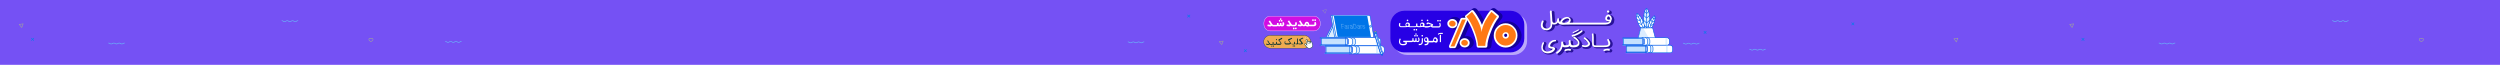 <?xml version="1.0" encoding="utf-8"?>
<!-- Generator: Adobe Illustrator 27.1.1, SVG Export Plug-In . SVG Version: 6.00 Build 0)  -->
<svg version="1.1" id="Layer_1" xmlns="http://www.w3.org/2000/svg" xmlns:xlink="http://www.w3.org/1999/xlink" x="0px" y="0px"
	 viewBox="0 0 2160 56" style="enable-background:new 0 0 2160 56;" xml:space="preserve">
<style type="text/css">
	.st0{fill:#7551F4;}
	.st1{fill:none;stroke:#007DEA;stroke-width:0.5;stroke-linecap:round;stroke-linejoin:round;stroke-miterlimit:10;}
	.st2{fill:none;stroke:#9E9E9E;stroke-width:0.5;stroke-linecap:round;stroke-linejoin:round;stroke-miterlimit:10;}
	.st3{fill:none;stroke:#9E9E9E;stroke-width:0.25;stroke-linecap:round;stroke-linejoin:round;stroke-miterlimit:10;}
	.st4{fill:none;stroke:#66C0F7;stroke-width:0.5;stroke-linecap:round;stroke-linejoin:round;stroke-miterlimit:10;}
	.st5{fill:#DBEDFF;stroke:#005FE8;stroke-width:0.5;stroke-linecap:round;stroke-linejoin:round;stroke-miterlimit:10;}
	.st6{fill:none;stroke:#005FE8;stroke-width:0.5;stroke-linecap:round;stroke-linejoin:round;stroke-miterlimit:10;}
	.st7{fill:#FFFFFF;stroke:#005FE8;stroke-width:0.5;stroke-linecap:round;stroke-linejoin:round;stroke-miterlimit:10;}
	.st8{fill:#FFFFFF;}
	.st9{fill:#DBEDFF;}
	.st10{fill:none;stroke:#BDDEFF;stroke-width:0.5;stroke-linecap:round;stroke-linejoin:round;stroke-miterlimit:10;}
	.st11{fill:#281199;}
	.st12{fill:#D20EE2;stroke:#FFFFFF;stroke-width:0.25;stroke-miterlimit:10;}
	.st13{fill:#0074E8;}
	.st14{fill:#FFC830;stroke:#005FE8;stroke-width:0.5;stroke-linecap:round;stroke-linejoin:round;stroke-miterlimit:10;}
	.st15{fill:#007DEA;}
	.st16{opacity:0.4;}
	.st17{fill:#B6E0FF;}
	.st18{fill:#EFAB50;stroke:#013030;stroke-width:0.25;stroke-miterlimit:10;}
	.st19{fill:#FFFFFF;stroke:#013030;stroke-width:0.1;stroke-miterlimit:10;}
	.st20{fill:#013030;stroke:#013030;stroke-width:0.1;stroke-miterlimit:10;}
	.st21{fill:#013030;}
	.st22{opacity:0.5;fill:#FFFFFF;}
	.st23{fill:#2700E5;}
	.st24{fill:#13009B;}
	.st25{enable-background:new    ;}
	.st26{fill:#FF7915;}
</style>
<g>
	<g>
		<g>
			<g>
				<rect x="-1.4" y="-0.6" class="st0" width="2162.8" height="57.3"/>
				<g>
					<g>
						<line class="st1" x1="1075" y1="42.8" x2="1077" y2="44.8"/>
						<line class="st1" x1="1077" y1="42.8" x2="1075" y2="44.8"/>
					</g>
					<g>
						<line class="st1" x1="1026" y1="12.9" x2="1028.1" y2="14.9"/>
						<line class="st1" x1="1028.1" y1="12.9" x2="1026" y2="14.9"/>
					</g>
					<polygon class="st2" points="1056.8,35.5 1053.4,36 1055.6,38.5 					"/>
					<polygon class="st3" points="1146.1,8.3 1142.7,8.9 1144.9,11.5 					"/>
					<path class="st4" d="M384.8,35.8c1.1,0,1.1,0.8,2.3,0.8c1.1,0,1.1-0.8,2.3-0.8c1.1,0,1.1,0.8,2.3,0.8c1.1,0,1.1-0.8,2.3-0.8
						c1.1,0,1.1,0.8,2.3,0.8c1.1,0,1.1-0.8,2.3-0.8"/>
					<path class="st4" d="M974.6,36.2c1.1,0,1.1,0.8,2.3,0.8c1.1,0,1.1-0.8,2.3-0.8s1.1,0.8,2.3,0.8c1.1,0,1.1-0.8,2.3-0.8
						c1.1,0,1.1,0.8,2.3,0.8c1.1,0,1.1-0.8,2.3-0.8"/>
					<g>
						<line class="st1" x1="27.1" y1="33" x2="29.2" y2="35"/>
						<line class="st1" x1="29.2" y1="33" x2="27.1" y2="35"/>
					</g>
					<polygon class="st2" points="20,20.6 16.6,21.1 18.8,23.8 					"/>
					<path class="st4" d="M93.8,37.2c1.1,0,1.1,0.8,2.3,0.8c1.1,0,1.1-0.8,2.3-0.8s1.1,0.8,2.3,0.8c1.1,0,1.1-0.8,2.3-0.8
						c1.1,0,1.1,0.8,2.3,0.8c1.1,0,1.1-0.8,2.3-0.8"/>
					<path class="st4" d="M243.6,17.9c1.1,0,1.1,0.8,2.3,0.8c1.1,0,1.1-0.8,2.3-0.8c1.1,0,1.1,0.8,2.3,0.8c1.1,0,1.1-0.8,2.3-0.8
						c1.1,0,1.1,0.8,2.3,0.8c1.1,0,1.1-0.8,2.3-0.8"/>
					<g>
						<path class="st2" d="M320.5,36l-0.5-0.3c-1.3-0.8-1.3-1.4-1.3-1.6c0-0.5,0.4-1,1-1c0.3,0,0.6,0.2,0.8,0.4
							c0.2-0.3,0.5-0.4,0.8-0.4c0.5,0,1,0.4,1,1c0,0.2,0,0.8-1.3,1.6L320.5,36z"/>
					</g>
				</g>
				<g>
					<g>
						<line class="st1" x1="1599.9" y1="19.6" x2="1601.9" y2="21.6"/>
						<line class="st1" x1="1601.9" y1="19.6" x2="1599.9" y2="21.6"/>
					</g>
					<g>
						<line class="st1" x1="1472.2" y1="27" x2="1474.2" y2="29"/>
						<line class="st1" x1="1474.2" y1="27" x2="1472.2" y2="29"/>
					</g>
					<g>
						<line class="st1" x1="1439.9" y1="41.5" x2="1441.9" y2="43.5"/>
						<line class="st1" x1="1441.9" y1="41.5" x2="1439.9" y2="43.5"/>
					</g>
					<g>
						<line class="st1" x1="1798.7" y1="33" x2="1800.7" y2="35"/>
						<line class="st1" x1="1800.7" y1="33" x2="1798.7" y2="35"/>
					</g>
					<polygon class="st2" points="1691.6,33 1688.2,33.5 1690.3,36.2 					"/>
					<polygon class="st2" points="1791.6,20.6 1788.2,21.1 1790.3,23.8 					"/>
					<path class="st4" d="M1865.4,37.2c1.1,0,1.1,0.8,2.3,0.8c1.1,0,1.1-0.8,2.3-0.8s1.1,0.8,2.3,0.8c1.1,0,1.1-0.8,2.3-0.8
						c1.1,0,1.1,0.8,2.3,0.8c1.1,0,1.1-0.8,2.3-0.8"/>
					<path class="st4" d="M1511.6,42.5c1.1,0,1.1,0.8,2.3,0.8c1.1,0,1.1-0.8,2.3-0.8c1.1,0,1.1,0.8,2.3,0.8c1.1,0,1.1-0.8,2.3-0.8
						c1.1,0,1.1,0.8,2.3,0.8c1.1,0,1.1-0.8,2.3-0.8"/>
					<path class="st4" d="M1454.3,37.3c1.1,0,1.1,0.8,2.3,0.8c1.1,0,1.1-0.8,2.3-0.8s1.1,0.8,2.3,0.8c1.1,0,1.1-0.8,2.3-0.8
						c1.1,0,1.1,0.8,2.3,0.8c1.1,0,1.1-0.8,2.3-0.8"/>
					<path class="st4" d="M2015.2,17.9c1.1,0,1.1,0.8,2.3,0.8c1.1,0,1.1-0.8,2.3-0.8c1.1,0,1.1,0.8,2.3,0.8c1.1,0,1.1-0.8,2.3-0.8
						c1.1,0,1.1,0.8,2.3,0.8c1.1,0,1.1-0.8,2.3-0.8"/>
					<g>
						<path class="st2" d="M2092.1,36l-0.5-0.3c-1.3-0.8-1.3-1.4-1.3-1.6c0-0.5,0.4-1,1-1c0.3,0,0.6,0.2,0.8,0.4
							c0.2-0.3,0.5-0.4,0.8-0.4c0.5,0,1,0.4,1,1c0,0.2,0,0.8-1.3,1.6L2092.1,36z"/>
					</g>
				</g>
			</g>
		</g>
	</g>
	<g>
		<g>
			<g>
				<g>
					<g>
						<g>
							<g>
								<g>
									<path class="st5" d="M1425.5,17.7c0,4.9-1.3,7.4-2.8,7.4s-2.8-2.5-2.8-7.4c0-4.9,1.2-10.3,2.7-10.3
										C1424.3,7.4,1425.5,12.9,1425.5,17.7z"/>
									<line class="st6" x1="1422.7" y1="7.4" x2="1422.8" y2="25.2"/>
									<polyline class="st6" points="1420.3,21.6 1422.8,24 1425.2,21.6 									"/>
									<polyline class="st6" points="1419.8,17.3 1422.7,19.9 1425.5,17.3 									"/>
									<polyline class="st6" points="1420.2,13.3 1422.7,15.7 1425.2,13.3 									"/>
									<polyline class="st6" points="1420.9,9.9 1422.7,11.7 1424.5,9.9 									"/>
								</g>
								<g>
									<path class="st7" d="M1419.8,18.8c1.5,3.8,1.4,6.2,0.3,6.6c-1.2,0.4-3-1.1-4.6-4.9c-1.5-3.8-2.4-8.4-1.2-8.7
										C1415.6,11.3,1418.3,15.1,1419.8,18.8z"/>
									<line class="st6" x1="1414.4" y1="11.7" x2="1420.2" y2="25.4"/>
									<polyline class="st6" points="1417.1,23.4 1419.7,24.5 1420.9,22 									"/>
									<polyline class="st6" points="1415.4,20 1418.4,21.2 1419.7,18.3 									"/>
									<polyline class="st6" points="1414.4,16.9 1417.1,18 1418.2,15.4 									"/>
									<polyline class="st6" points="1413.9,14.1 1415.7,14.9 1416.6,13 									"/>
								</g>
								<g>
									<path class="st7" d="M1424.9,19.8c-1.3,3.3-1.2,5.2-0.2,5.6c1.1,0.4,2.5-1,3.8-4.2c1.3-3.3,2-7.1,1-7.4
										C1428.5,13.3,1426.3,16.5,1424.9,19.8z"/>
									<line class="st6" x1="1429.6" y1="13.7" x2="1424.8" y2="25.4"/>
									<polyline class="st6" points="1427.4,23.7 1425.1,24.6 1424.1,22.4 									"/>
									<polyline class="st6" points="1428.9,20.9 1426.3,22 1425.1,19.4 									"/>
									<polyline class="st6" points="1429.7,18.2 1427.4,19.1 1426.4,16.9 									"/>
									<polyline class="st6" points="1430.1,15.7 1428.4,16.4 1427.8,14.9 									"/>
								</g>
								<g>
									<polygon class="st8" points="1417.6,24.2 1427.9,24.1 1430.5,33.9 1415.1,34 									"/>
									<polygon class="st9" points="1417.6,24.2 1419.7,24.2 1425.2,34 1415.1,34 									"/>
									<polygon class="st6" points="1417.6,24.2 1427.9,24.1 1430.5,33.9 1415.1,34 									"/>
								</g>
							</g>
							<g>
								<g id="XMLID_00000169527043798536313350000016675135412294309253_">
									<g>
										<path class="st8" d="M1419,33.5v5h-0.1h-16v-5H1419L1419,33.5z"/>
										<g>
											<line class="st10" x1="1402.8" y1="33.8" x2="1419" y2="33.8"/>
											<line class="st10" x1="1402.8" y1="34.1" x2="1419" y2="34.1"/>
											<line class="st10" x1="1402.8" y1="34.4" x2="1419" y2="34.4"/>
											<line class="st10" x1="1402.8" y1="34.7" x2="1419" y2="34.7"/>
											<line class="st10" x1="1402.8" y1="34.8" x2="1419" y2="34.8"/>
											<line class="st10" x1="1402.8" y1="35.2" x2="1419" y2="35.2"/>
											<line class="st10" x1="1402.8" y1="35.5" x2="1419" y2="35.5"/>
											<line class="st10" x1="1402.8" y1="35.8" x2="1419" y2="35.8"/>
											<line class="st10" x1="1402.8" y1="36" x2="1419" y2="36"/>
											<line class="st10" x1="1402.8" y1="36.4" x2="1419" y2="36.4"/>
											<line class="st10" x1="1402.8" y1="36.7" x2="1419" y2="36.7"/>
											<line class="st10" x1="1402.8" y1="37" x2="1419" y2="37"/>
											<line class="st10" x1="1402.8" y1="37.2" x2="1419" y2="37.2"/>
											<line class="st10" x1="1402.8" y1="37.6" x2="1419" y2="37.6"/>
											<line class="st10" x1="1402.8" y1="37.8" x2="1419" y2="37.8"/>
											<line class="st10" x1="1402.8" y1="38.1" x2="1419" y2="38.1"/>
										</g>
										<path class="st9" d="M1420.2,35c0-0.8-0.6-1.5-1.3-1.5h-0.1h-16h-0.8v-0.7h16.6h0.2c1.2,0,2.1,1,2.1,2.3v2
											c0,1.3-0.9,2.3-2.1,2.3h-0.2H1402v-0.7h0.8h16h0.1c0.8-0.1,1.3-0.7,1.3-1.5V35z"/>
										<path class="st9" d="M1420.2,35V37c0,0.8-0.6,1.5-1.3,1.5v-5C1419.6,33.5,1420.2,34.2,1420.2,35z"/>
										<path class="st8" d="M1442.3,35V37c0,1.3-0.9,2.3-2.1,2.3h-21.5c1.2,0,2.1-1,2.1-2.3v-2c0-1.3-0.9-2.3-2.1-2.3h21.5
											C1441.4,32.7,1442.3,33.6,1442.3,35z"/>
										<path class="st9" d="M1423.4,32.7c1.2,0,2.1,1,2.1,2.3V37c0,1.3-0.9,2.3-2.1,2.3h-1.9c1.2,0,2.1-1,2.1-2.3v-2
											c0-1.3-0.9-2.3-2.1-2.3C1421.5,32.7,1423.4,32.7,1423.4,32.7z"/>
										<rect x="1439" y="32.7" class="st9" width="1.5" height="6.6"/>
									</g>
									<g>
										<path class="st6" d="M1418.9,39.2c1.2,0,2.1-1,2.1-2.3v-2c0-1.3-0.9-2.3-2.1-2.3"/>
										<path class="st6" d="M1421.5,39.2c1.2,0,2.1-1,2.1-2.3v-2c0-1.3-0.9-2.3-2.1-2.3"/>
										<path class="st6" d="M1423.4,39.2c1.2,0,2.1-1,2.1-2.3v-2c0-1.3-0.9-2.3-2.1-2.3"/>
										<path class="st6" d="M1418.6,32.7H1402v0.7h0.8h16h0.1c0.8,0.1,1.3,0.7,1.3,1.5v2c0,0.8-0.6,1.5-1.3,1.5h-0.1h-16h-0.8
											v0.7h16.6"/>
										<path class="st6" d="M1418.6,39.2h0.2h21.5c1.2,0,2.1-1,2.1-2.3v-2c0-1.3-0.9-2.3-2.1-2.3h-21.5h-0.2"/>
										<line class="st6" x1="1419" y1="33.5" x2="1419" y2="38.4"/>
										<line class="st1" x1="1402.8" y1="33.5" x2="1402.8" y2="38.4"/>
									</g>
								</g>
								<g id="XMLID_00000059282114170548833940000005208892760480060565_">
									<g>
										<path class="st8" d="M1421.6,40v5h-0.1h-16v-5H1421.6C1421.6,40,1421.6,40,1421.6,40z"/>
										<g>
											<line class="st10" x1="1405.5" y1="40.3" x2="1421.6" y2="40.3"/>
											<line class="st10" x1="1405.5" y1="40.5" x2="1421.6" y2="40.5"/>
											<line class="st10" x1="1405.5" y1="40.8" x2="1421.6" y2="40.8"/>
											<line class="st10" x1="1405.5" y1="41.2" x2="1421.6" y2="41.2"/>
											<line class="st10" x1="1405.5" y1="41.5" x2="1421.6" y2="41.5"/>
											<line class="st10" x1="1405.5" y1="41.7" x2="1421.6" y2="41.7"/>
											<line class="st10" x1="1405.5" y1="41.9" x2="1421.6" y2="41.9"/>
											<line class="st10" x1="1405.5" y1="42.3" x2="1421.6" y2="42.3"/>
											<line class="st10" x1="1405.5" y1="42.6" x2="1421.6" y2="42.6"/>
											<line class="st10" x1="1405.5" y1="42.8" x2="1421.6" y2="42.8"/>
											<line class="st10" x1="1405.5" y1="43.1" x2="1421.6" y2="43.1"/>
											<line class="st10" x1="1405.5" y1="43.5" x2="1421.6" y2="43.5"/>
											<line class="st10" x1="1405.5" y1="43.8" x2="1421.6" y2="43.8"/>
											<line class="st10" x1="1405.5" y1="44" x2="1421.6" y2="44"/>
											<line class="st10" x1="1405.5" y1="44.3" x2="1421.6" y2="44.3"/>
											<line class="st10" x1="1405.5" y1="44.7" x2="1421.6" y2="44.7"/>
										</g>
										<path class="st9" d="M1422.9,41.5c0-0.8-0.6-1.5-1.3-1.5h-0.1h-16h-0.8v-0.7h16.6h0.2c1.2,0,2.1,1,2.1,2.3v2
											c0,1.3-0.9,2.3-2.1,2.3h-0.2h-16.6v-0.7h0.8h16h0.1c0.8-0.1,1.3-0.7,1.3-1.5V41.5z"/>
										<path class="st9" d="M1422.9,41.5v2c0,0.8-0.6,1.5-1.3,1.5v-5C1422.4,40.1,1422.9,40.6,1422.9,41.5z"/>
										<path class="st8" d="M1445.1,41.5v2c0,1.3-0.9,2.3-2.1,2.3h-21.5c1.2,0,2.1-1,2.1-2.3v-2c0-1.3-0.9-2.3-2.1-2.3h21.5
											C1444.1,39.2,1445.1,40.3,1445.1,41.5z"/>
										<path class="st9" d="M1426.1,39.2c1.2,0,2.1,1,2.1,2.3v2c0,1.3-0.9,2.3-2.1,2.3h-1.9c1.2,0,2.1-1,2.1-2.3v-2
											c0-1.3-0.9-2.3-2.1-2.3H1426.1z"/>
										<rect x="1439.4" y="39.2" class="st9" width="1.5" height="6.6"/>
									</g>
									<g>
										<path class="st6" d="M1421.5,45.6c1.2,0,2.1-1,2.1-2.3v-2c0-1.3-0.9-2.3-2.1-2.3"/>
										<path class="st6" d="M1424.2,45.6c1.2,0,2.1-1,2.1-2.3v-2c0-1.3-0.9-2.3-2.1-2.3"/>
										<path class="st6" d="M1426.1,45.6c1.2,0,2.1-1,2.1-2.3v-2c0-1.3-0.9-2.3-2.1-2.3"/>
										<path class="st6" d="M1421.4,39.2h-16.6v0.7h0.8h16h0.1c0.8,0.1,1.3,0.7,1.3,1.5v2c0,0.8-0.6,1.5-1.3,1.5h-0.1h-16h-0.8
											v0.7h16.6"/>
										<path class="st6" d="M1421.4,45.6h0.2h21.5c1.2,0,2.1-1,2.1-2.3v-2c0-1.3-0.9-2.3-2.1-2.3h-21.5h-0.2"/>
										<line class="st6" x1="1421.6" y1="40" x2="1421.6" y2="45"/>
										<line class="st6" x1="1405.5" y1="40" x2="1405.5" y2="45"/>
									</g>
								</g>
							</g>
						</g>
					</g>
					<g>
						<g>
							<path class="st11" d="M1389.7,12L1389.7,12c0.4,0.3,0.8,0.5,1.3,0.5c0.4,0,0.9-0.2,1.1-0.5l0,0l0,0c0.3-0.3,0.5-0.7,0.5-1.2
								c0-0.5-0.2-0.9-0.6-1.2l0,0c-0.3-0.3-0.7-0.5-1.2-0.5c-0.5,0-0.9,0.2-1.2,0.5l0,0c-0.3,0.3-0.5,0.7-0.5,1.1
								C1389.1,11.2,1389.3,11.6,1389.7,12L1389.7,12z"/>
							<polygon class="st11" points="1389.1,22.6 1389.1,22.6 1389,22.6 							"/>
							<polygon class="st11" points="1348.4,21.8 1348.4,21.8 1348.4,21.8 							"/>
							<polygon class="st11" points="1390.7,22.3 1390.7,22.3 1390.7,22.3 							"/>
							<polygon class="st11" points="1342.3,9.6 1342.3,9.6 1342.3,9.6 							"/>
							<path class="st11" d="M1394.8,17L1394.8,17c-0.2-1.3-0.7-2.4-1.5-3.2l0,0c-0.5-0.5-1.1-0.8-1.7-0.9l0,0c0,0,0,0,0,0
								c0,0,0,0,0,0l0,0c-0.2,0-0.3,0-0.5,0h0l-0.2,0l0,0l0,0c-0.2,0-0.4,0.1-0.6,0.1c-0.6,0.2-1.2,0.6-1.6,1.2l0,0
								c-0.4,0.6-0.7,1.2-0.8,2c0,0.2-0.1,0.5-0.1,0.7c0,0.9,0.4,1.7,1.1,2.3l0,0c0.3,0.2,0.7,0.4,1.1,0.6c0,0,0,0,0,0
								c-0.4,0.1-0.8,0.1-1.3,0.1c-0.2,0-0.4,0-0.6,0h-0.5h-0.1l-0.1,0h-6.6h-0.3h-6.7h-0.3h-6.7h-0.3h-6.7l0,0l-0.1,0h-0.8
								c0.2-0.3,0.3-0.7,0.4-1.1v0c0-0.2,0-0.4,0-0.6c0-0.9-0.3-1.7-0.9-2.3l0,0c0,0,0,0,0,0c0,0,0,0,0,0l0,0
								c-0.7-0.8-1.7-1.2-2.8-1.1c-0.1,0-0.3,0-0.4,0c-1.2,0.1-2.3,0.5-3.4,1.2c-1,0.7-1.8,1.4-2.3,2.3c-0.1-0.3-0.1-0.6-0.1-0.9
								v-0.2c0-0.3-0.1-0.7-0.4-0.9l0,0c-0.2-0.3-0.6-0.4-1-0.4l0,0h0c-0.3,0-0.7,0.1-0.9,0.3l0,0l0,0c-0.3,0.2-0.4,0.6-0.5,0.9l0,0
								c-0.1,1.3-0.4,2-0.8,2.4c-0.3,0.2-0.6,0.4-1.2,0.4c-0.4,0-0.7-0.1-0.7-0.2c-0.1-0.1-0.3-0.4-0.3-1c-0.1-1.1-0.2-2.8-0.3-5
								c-0.1-0.7-0.1-1.4-0.2-2.1c0-0.2,0-0.4,0-0.7l0,0l0-0.2v0v0l0,0c0-0.4-0.2-0.7-0.5-0.9c-0.2-0.2-0.6-0.3-0.9-0.3h-0.1h0l0,0
								c-0.4,0-0.7,0.2-1,0.5l0,0l0,0c-0.2,0.2-0.4,0.6-0.3,0.9v0.1V11l0,0l0,0l0,0c0,0.2,0,0.4,0,0.6l0,0c0.1,0.7,0.1,1.4,0.2,2.1
								v0c0.2,2.2,0.3,3.9,0.3,5h0c0,0.2,0,0.6,0.1,1l0,0l0,0.3l0,0.3l0,0c0,0.3,0,0.5,0,0.7c0,0.2,0,0.3,0,0.4c0,0.3,0,0.6,0,0.8
								c-0.1,0.9-0.4,1.4-0.8,1.7c-0.5,0.4-1.1,0.6-2,0.6h-0.2c-0.8,0-1.3-0.2-1.7-0.5c-0.5-0.4-0.8-1-0.8-1.9l0-0.3l0,0l0,0
								c0-0.4,0.1-0.8,0.3-1.3l0,0l0,0c0.1-0.3,0.2-0.7,0.4-1l0,0l0,0c0.1-0.2,0.1-0.3,0.1-0.5v-0.1l-0.1-0.3l0-0.1l0-0.1
								c-0.1-0.3-0.4-0.6-0.8-0.8l-0.1,0l-0.4-0.1l-0.1,0l-0.4,0.1l-0.1,0l-0.1,0c-0.3,0.1-0.6,0.4-0.8,0.7l0,0c0,0,0,0,0,0
								c0,0,0,0,0,0l0,0c-0.2,0.6-0.4,1.1-0.6,1.7l0,0c-0.2,0.7-0.3,1.4-0.3,2v0.1v0l0,0c0,1.6,0.7,3.1,1.9,4l0,0
								c0.9,0.7,2.1,1.1,3.5,1.1h0.2h0l0,0c1.4,0,2.6-0.4,3.6-1.2l0,0c1.1-0.8,1.7-2,1.9-3.4l0,0c0-0.1,0-0.3,0-0.4
								c0.2,0,0.5,0.1,0.7,0.1l0,0l0.1,0l0.1,0l0.1,0l0.1,0c0.7,0,1.4-0.2,2-0.5c0.4-0.2,0.7-0.5,1-0.8c0.2,0.2,0.4,0.4,0.6,0.6
								c1,0.7,2.2,1.1,3.7,1.1c0.5,0,1.1-0.1,1.7-0.1l0.1,0l0.2,0h0l0,0c1.9-0.1,3.6-0.1,5.1-0.1h0.3h0.1h6.9h0.3h6.7h0.3h6.7h0.3
								h7.7v0c0.2,0,0.4,0,0.6,0c0.6,0,1.2-0.1,1.7-0.2c1.5-0.3,2.7-1,3.4-2l0,0c0.5-0.7,0.7-1.5,0.7-2.5
								C1394.9,17.6,1394.9,17.3,1394.8,17z M1390.5,19.9L1390.5,19.9L1390.5,19.9C1390.5,19.9,1390.5,19.9,1390.5,19.9z
								 M1391.3,17.2c-0.4,0-0.6-0.1-0.7-0.2l0,0l0,0l0,0l0-0.1l0-0.2l0,0c0.1-0.3,0.1-0.5,0.3-0.7l0,0l0,0c0.1-0.2,0.2-0.2,0.2-0.2
								c0,0,0.1,0,0.2,0.2c0.3,0.3,0.5,0.7,0.6,1.4c-0.1,0-0.3,0-0.4,0L1391.3,17.2z M1355.6,19.2c-0.2,0.1-0.4,0.2-0.7,0.3
								c-0.2,0.1-0.4,0.2-0.7,0.2c-0.3,0.1-0.6,0.2-0.9,0.2c-0.2,0-0.4,0-0.6,0c-0.3,0-0.5,0-0.7-0.1c-0.2,0-0.3-0.1-0.4-0.1l0-0.1
								l0-0.1c0.2-0.4,0.7-0.9,1.4-1.4c0.8-0.5,1.4-0.7,2.1-0.8l0.2,0c0.4,0,0.6,0.1,0.8,0.3c0.1,0.1,0.2,0.2,0.2,0.4l0,0.2
								C1356.3,18.6,1356.1,18.9,1355.6,19.2z"/>
							<polygon class="st11" points="1390.3,13 1390.3,13 1390.3,13 							"/>
							<polygon class="st11" points="1387.8,16.1 1387.8,16.1 1387.8,16.1 							"/>
							<polygon class="st11" points="1351.7,16 1351.7,16 1351.7,16 							"/>
							<polygon class="st11" points="1355.1,14.7 1355.1,14.7 1355.1,14.7 							"/>
							<polygon class="st11" points="1342.8,35.1 1342.8,35.1 1342.8,35.1 							"/>
							<polygon class="st11" points="1345.3,43.8 1345.3,43.8 1345.3,43.8 							"/>
							<polygon class="st11" points="1345.3,42.2 1345.3,42.2 1345.3,42.2 							"/>
							<path class="st11" d="M1345.5,42.9c0-0.3-0.1-0.5-0.2-0.7c-0.2-0.6-0.7-0.9-1.3-1.1l0,0l0,0c-0.2-0.1-0.5-0.1-0.8-0.2l0,0
								l-0.4-0.1l0,0l-0.4,0l-0.4-0.1l0,0c-0.1,0-0.3,0-0.4-0.1l0,0l0,0c-0.2,0-0.3-0.1-0.4-0.1c0.1-0.7,0.4-1.4,1.2-2.1
								c0.4-0.3,0.8-0.6,1.2-0.8c0.4-0.1,0.7-0.2,1-0.2l0.2,0l0,0h0.1c0.3,0,0.7-0.1,0.9-0.3l0,0l0,0c0.3-0.2,0.5-0.6,0.5-0.9l0,0
								l0-0.1l0,0v0c0-0.3-0.1-0.6-0.3-0.9l0,0c0,0,0,0,0,0c0,0,0,0,0,0l0,0c-0.2-0.3-0.6-0.5-0.9-0.5v0c0,0,0,0,0,0c0,0,0,0,0,0v0
								c-0.1,0-0.2,0-0.4,0c-0.7,0-1.3,0.1-2,0.4c-0.8,0.3-1.5,0.7-2.2,1.3l0,0l0,0c-0.6,0.6-1.2,1.2-1.5,2l0,0
								c-0.4,0.7-0.6,1.5-0.6,2.3l0,0v0.1c0,0.5,0.1,1,0.4,1.4c0.3,0.4,0.7,0.7,1.2,0.9c0.3,0.1,0.7,0.2,1,0.3l0,0c0,0,0,0,0,0
								c0,0,0,0,0,0l0,0c0.2,0,0.3,0.1,0.5,0.1l0,0l0.2,0l0.2,0c-0.6,0.5-1.3,0.9-2.3,1.2c-0.4,0.1-0.9,0.1-1.3,0.1
								c-0.7,0-1.3-0.1-1.8-0.4c-0.5-0.2-0.8-0.5-1.1-0.9c-0.2-0.4-0.4-0.8-0.4-1.4l0-0.2c0-1,0.3-2.1,1-3.4l0,0l0,0
								c0.1-0.2,0.1-0.4,0.1-0.6v-0.1l0-0.3l0-0.1l0-0.1c-0.1-0.3-0.4-0.6-0.7-0.8c-0.2-0.1-0.4-0.2-0.6-0.2h-0.1l-0.3,0l-0.1,0
								l-0.1,0c-0.3,0.1-0.7,0.4-0.8,0.7l0,0c-0.4,0.7-0.7,1.4-0.9,2.2c-0.2,0.8-0.4,1.6-0.4,2.4v0l0,0.3l0,0l0,0c0,1,0.3,2,0.8,2.7
								c0.5,0.8,1.3,1.4,2.2,1.9l0,0c0.9,0.5,2,0.7,3.2,0.7c0.6,0,1.2-0.1,1.8-0.2c1.8-0.4,3.3-1.2,4.3-2.5c0.3-0.4,0.5-0.7,0.7-1.1
								C1345.4,43.5,1345.5,43.2,1345.5,42.9z"/>
							<polygon class="st11" points="1340.3,47.4 1340.3,47.4 1340.3,47.4 							"/>
							<polygon class="st11" points="1332.7,39.5 1332.7,39.5 1332.7,39.5 							"/>
							<polygon class="st11" points="1340,43 1340,43 1340,43 							"/>
							<polygon class="st11" points="1344.6,44.9 1344.6,44.9 1344.6,44.9 							"/>
							<polygon class="st11" points="1335.5,36.7 1335.5,36.7 1335.5,36.7 							"/>
							<path class="st11" d="M1359.4,43.3L1359.4,43.3c-0.2-0.3-0.5-0.6-0.8-0.7l0,0l-0.1,0l0,0l-0.1,0l0,0l0,0
								c-0.1,0-0.3-0.1-0.4-0.1c-0.4-0.1-0.8-0.1-1.2-0.1l-0.2,0c-1.1,0-2.1,0.2-3.1,0.7l0,0l0,0c-0.3,0.2-0.6,0.5-0.7,0.8v0
								c0,0.1-0.1,0.3-0.1,0.4c0,0.2,0.1,0.4,0.1,0.6l0,0c0,0,0,0,0,0c0,0,0,0,0,0l0,0c0.1,0.2,0.3,0.4,0.5,0.6
								c0.2,0.1,0.5,0.2,0.7,0.2c0.2,0,0.4-0.1,0.6-0.2l0,0c0.5-0.3,1.1-0.4,1.8-0.4l0.2,0l0,0l0,0c0.2,0,0.5,0,0.7,0.1l0.2,0.1
								l0.1,0l0,0l0,0l0,0l0.1,0h0.1c0.1,0,0.2,0,0.2,0c0.2,0,0.4-0.1,0.6-0.2l0,0c0.3-0.2,0.6-0.5,0.7-0.8c0-0.1,0.1-0.3,0.1-0.4
								C1359.6,43.7,1359.5,43.4,1359.4,43.3z"/>
							<polygon class="st11" points="1359.5,44.3 1359.5,44.3 1359.5,44.3 							"/>
							<polygon class="st11" points="1357.9,42.4 1357.9,42.4 1357.9,42.4 							"/>
							<polygon class="st11" points="1358.8,36.2 1358.8,36.2 1358.8,36.2 							"/>
							<polygon class="st11" points="1356.2,42 1356.2,42 1356.2,42 							"/>
							<polygon class="st11" points="1358.5,42 1358.5,42 1358.5,42 							"/>
							<polygon class="st11" points="1360,33.6 1360,33.6 1360,33.6 							"/>
							<path class="st11" d="M1366.8,37.5L1366.8,37.5c-0.2-0.9-0.6-1.8-1.4-2.7l0,0l0,0c-0.5-0.6-1.1-1.1-1.7-1.6l0,0
								c-0.4-0.3-0.8-0.6-1.1-0.8c0.8-0.3,1.5-0.6,2.1-0.9l0,0c1.5-0.7,2.9-1.6,4.1-2.6c0.3-0.2,0.5-0.6,0.5-0.9l0,0l0,0l0-0.1
								c0-0.3-0.1-0.7-0.3-0.9l0,0c-0.2-0.3-0.6-0.4-1-0.5l0,0l0,0c0,0,0,0,0,0l0,0l-0.1,0c-0.3,0-0.7,0.1-0.9,0.3l0,0
								c-0.4,0.3-0.7,0.6-1.2,0.9c0.2-0.1,0.4-0.4,0.4-0.6l0,0l0-0.1l0-0.1l-0.1-0.4l0-0.1l0-0.1c-0.1-0.2-0.4-0.4-0.7-0.5l0,0
								l-0.2,0l-0.1,0l-0.4,0.1l-0.1,0l-0.1,0c-1.7,1-3.1,1.7-4.3,2.1l0,0l0,0c-0.3,0.1-0.5,0.3-0.6,0.6l0,0.1l-0.1,0.2l0,0.1
								l0.1,0.3l0,0.1l0,0.1c0.1,0.2,0.2,0.4,0.4,0.5c0.2,0.1,0.4,0.2,0.6,0.2h0.1l0.1,0l0.2,0c-0.4,0.2-0.9,0.3-1.3,0.5l0,0l0,0
								c-0.3,0.1-0.7,0.4-0.8,0.7c-0.1,0.2-0.1,0.4-0.1,0.6c0,0.2,0,0.3,0.1,0.4l0,0l0,0c0.1,0.3,0.3,0.5,0.5,0.7l0,0c0,0,0,0,0,0
								c0,0,0,0,0,0l0,0c0.2,0.1,0.5,0.2,0.7,0.2c0,0,0,0.1,0,0.1c0,0.1,0,0.3,0.1,0.4c0.1,0.3,0.4,0.7,0.7,0.8l0,0
								c0.3,0.2,0.7,0.4,1.2,0.8l0,0c0.5,0.4,0.9,0.8,1.3,1.2c0.1,0.2,0.2,0.3,0.4,0.5c0.1,0.2,0.2,0.4,0.3,0.5
								c0.1,0.2,0.1,0.4,0.1,0.6c0,0.1,0,0.2,0,0.2l0,0c-0.2,0.4-0.6,0.7-1.3,0.9c-0.5,0.1-1.4,0.2-2.7,0.2h0c-0.2,0-0.3,0-0.4-0.1
								c-0.1-0.1-0.2-0.2-0.3-0.4l0,0l0,0c-0.1-0.2-0.2-0.6-0.3-1c0-0.2,0-0.4-0.1-0.6l0,0l0-0.3l0-0.3l0,0l0,0c0-0.2,0-0.4,0-0.5
								c0-0.4-0.2-0.7-0.5-0.9l0,0c0,0,0,0,0,0c0,0,0,0,0,0l0,0c-0.2-0.2-0.6-0.3-0.9-0.3h0l-0.1,0l0,0l0,0c-0.4,0-0.7,0.2-1,0.5
								l0,0c-0.2,0.2-0.3,0.5-0.3,0.9v0l0,0.1c0,0.1,0,0.2,0,0.5l0,0l0,0.2l0,0.2l0,0l0,0c0,0.2,0,0.4,0.1,0.5h0c0,0.2,0,0.3,0,0.5
								c0,0.5-0.1,0.7-0.2,0.7c0,0-0.3,0.1-0.7,0.2c-0.5,0.1-1.1,0.1-1.9,0.1h-0.1l-0.1,0l-0.2-0.1c-0.1-0.1-0.2-0.3-0.3-0.6
								c-0.1-0.3-0.2-0.8-0.2-1.3l0,0c0-0.4-0.2-0.7-0.5-0.9l0,0l0,0c-0.2-0.2-0.6-0.3-0.9-0.3h-0.1h0l0,0c-0.4,0-0.7,0.2-0.9,0.5
								l0,0c0,0,0,0,0,0c0,0,0,0,0,0l0,0c-0.2,0.2-0.3,0.6-0.3,0.9v0l0,0.1c0,0.3,0,0.6,0,0.9c0,1.8-0.4,3.2-1.3,4.4l0,0
								c-0.3,0.5-0.8,0.9-1.2,1.3l0,0c-0.2,0.2-0.4,0.3-0.6,0.4l-0.3,0.2l-0.1,0.1l0,0l-0.1,0.1l0,0l-0.2,0.1l0,0
								c-0.3,0.2-0.5,0.5-0.6,0.9l0,0l0,0.2l0,0v0c0,0.3,0.1,0.5,0.2,0.8l0,0c0,0,0,0,0,0c0,0,0,0,0,0l0,0c0.1,0.2,0.3,0.3,0.5,0.5
								c0.2,0.1,0.4,0.2,0.7,0.2c0.3,0,0.5-0.1,0.8-0.2l0,0l0.2-0.1l0.1-0.1l0,0l0.2-0.1l0,0c0.1-0.1,0.2-0.1,0.3-0.2l0,0
								c0.3-0.2,0.5-0.4,0.8-0.6l0,0c0.7-0.6,1.2-1.2,1.7-1.9l0,0c0.5-0.8,1-1.7,1.3-2.6c0.4,0.2,0.8,0.3,1.3,0.3l0.1,0l0.1,0l0.1,0
								l0,0c1.3,0,2.2-0.1,2.8-0.2c0.5-0.1,1-0.3,1.4-0.6c0.3,0.2,0.6,0.4,0.9,0.6c0.4,0.2,0.9,0.2,1.3,0.3l0,0h0h0.1h0.3h0l0.4,0
								c0.3,0,0.6,0,0.8,0c0.7,0,1.3-0.1,1.8-0.3l0,0l0,0c1.5-0.4,2.6-1.2,3.2-2.4c0.2-0.4,0.3-0.9,0.3-1.4
								C1366.9,37.9,1366.9,37.7,1366.8,37.5z M1365.6,27.6c-0.9,0.6-1.9,1.1-3.1,1.6C1363.5,28.8,1364.5,28.3,1365.6,27.6z"/>
							<polygon class="st11" points="1363.7,33.1 1363.7,33.1 1363.7,33.1 							"/>
							<polygon class="st11" points="1366.6,39.5 1366.6,39.5 1366.6,39.5 							"/>
							<polygon class="st11" points="1368.9,28.8 1368.9,28.8 1368.9,28.8 							"/>
							<polygon class="st11" points="1358.8,31.1 1358.8,31.1 1358.8,31.1 							"/>
							<path class="st11" d="M1375.5,37.6C1375.5,37.6,1375.5,37.6,1375.5,37.6C1375.5,37.6,1375.5,37.6,1375.5,37.6L1375.5,37.6
								c-0.2-0.6-0.5-1.1-0.9-1.7c-0.9-1.2-2-2.3-3.3-3.2c-0.2-0.2-0.5-0.3-0.8-0.3h0l-0.2,0l0,0l0,0c-0.4,0-0.7,0.3-0.9,0.6l0,0
								c0,0,0,0,0,0c0,0,0,0,0,0l0,0c-0.2,0.2-0.3,0.5-0.3,0.8v0l0,0.2l0,0l0,0c0.1,0.4,0.3,0.7,0.6,0.9l0,0l0,0
								c1,0.7,1.9,1.5,2.6,2.5c0.3,0.4,0.5,0.8,0.6,1.1c0,0,0,0.1,0,0.1c-0.1,0.2-0.2,0.3-0.3,0.4c-0.2,0.1-0.4,0.2-0.8,0.3
								c-0.3,0.1-0.5,0.1-0.9,0.1c-0.6,0-1.2-0.1-1.9-0.3l0,0l-0.3,0l-0.1,0h-0.1c-0.2,0-0.5,0.1-0.7,0.2c-0.3,0.2-0.6,0.5-0.7,0.8
								l0,0l0,0.3l0,0.1v0.1c0,0.2,0.1,0.5,0.2,0.6l0,0c0,0,0,0,0,0c0,0,0,0,0,0l0,0c0.2,0.3,0.5,0.6,0.8,0.7l0,0
								c0.9,0.3,1.8,0.4,2.7,0.4c0.5,0,1,0,1.4-0.1c0.7-0.2,1.4-0.4,2-0.9c0.5-0.4,1-1,1.2-1.6l0,0c0.1-0.3,0.2-0.6,0.2-0.9
								C1375.8,38.4,1375.7,38,1375.5,37.6L1375.5,37.6z"/>
							<polygon class="st11" points="1372.4,42.1 1372.4,42.1 1372.4,42.1 							"/>
							<polygon class="st11" points="1374.6,35.9 1374.6,35.9 1374.6,35.9 							"/>
							<polygon class="st11" points="1371.3,32.7 1371.3,32.7 1371.3,32.7 							"/>
							<polygon class="st11" points="1372.4,42.1 1372.4,42.1 1372.4,42.1 							"/>
							<polygon class="st11" points="1368,39.3 1368,39.3 1368,39.3 1368,39.3 							"/>
							<polygon class="st11" points="1379,32.9 1379,32.9 1379,32.9 							"/>
							<path class="st11" d="M1392.1,34.6L1392.1,34.6C1392.1,34.6,1392.1,34.6,1392.1,34.6C1392.1,34.6,1392.1,34.6,1392.1,34.6
								L1392.1,34.6c-0.2-0.3-0.5-0.6-0.8-0.7l0,0l-0.3-0.1l-0.1,0h-0.1c-0.2,0-0.4,0.1-0.6,0.1l0,0l0,0c-0.3,0.2-0.6,0.4-0.7,0.8
								l0,0.1l0,0.3l0,0v0.1c0,0.2,0,0.4,0.1,0.6l0,0c0.4,0.7,0.6,1.4,0.7,2c0.1,0.3,0.1,0.5,0.1,0.7c0,0.2,0,0.3-0.1,0.3
								c0,0.1-0.1,0.1-0.3,0.2c-0.2,0.1-0.4,0.2-0.7,0.2l0,0l0,0c-0.3,0.1-1.1,0.1-2.3,0.1h-0.1l-0.1,0h-6.7l0,0l-0.1,0h-0.1
								c-0.2,0-0.4,0-0.5,0l-0.1,0l0,0l0,0l0,0l-0.1-0.1c0,0-0.1-0.1-0.1-0.2l0,0c0,0,0-0.2,0-0.4c0-0.2,0-0.5,0-0.8v0
								c0-0.3,0-0.6,0-1v-2.5c0-0.6,0-1.1,0-1.5c0-1.1-0.1-2-0.2-2.7l0,0c0-0.4-0.3-0.7-0.6-0.9l0,0c-0.2-0.2-0.5-0.3-0.8-0.3h0
								l-0.1,0l0,0l0,0c-0.4,0-0.7,0.3-0.9,0.5l0,0l0,0c-0.2,0.2-0.3,0.5-0.3,0.8v0l0,0.1l0,0l0,0c0.1,0.6,0.1,1.4,0.2,2.4
								c0,0.4,0,0.9,0,1.4v1.7c0,0.9,0,1.7,0,2.3c0,0.6,0.1,1,0.1,1.3l0,0c0.1,0.5,0.3,1,0.7,1.4c0.3,0.4,0.7,0.7,1.2,0.8l0,0
								c0,0,0,0,0,0c0,0,0,0,0,0l0,0c0.3,0.1,0.6,0.2,1,0.2l0,0c0,0,0,0,0,0c0,0,0,0,0,0l0,0c0.1,0,0.3,0,0.5,0l0,0h0.2h0.2h7.8v0
								c0.9,0,1.6-0.1,2.1-0.2l0,0c0,0,0,0,0,0c0,0,0,0,0,0l0,0c1.2-0.2,2.2-0.8,2.7-1.7c0.3-0.5,0.5-1.1,0.5-1.8
								c0-0.4,0-0.8-0.1-1.2C1392.8,36.4,1392.5,35.5,1392.1,34.6z"/>
							<polygon class="st11" points="1393,37.3 1393,37.3 1393,37.3 							"/>
							<polygon class="st11" points="1376.3,39.8 1376.3,39.7 1376.3,39.7 							"/>
							<polygon class="st11" points="1392.7,40.3 1392.7,40.3 1392.7,40.3 							"/>
							<path class="st11" d="M1393,43.3L1393,43.3c-0.2-0.3-0.5-0.6-0.8-0.7l0,0l-0.1,0l0,0l-0.1,0l0,0l0,0c-0.1,0-0.3-0.1-0.4-0.1
								c-0.4-0.1-0.8-0.1-1.2-0.1l-0.2,0c-1.1,0-2.1,0.2-3.1,0.7l0,0l0,0c-0.3,0.2-0.6,0.5-0.7,0.8v0c0,0.1-0.1,0.3-0.1,0.4
								c0,0.2,0.1,0.4,0.1,0.6l0,0c0,0,0,0,0,0c0,0,0,0,0,0l0,0c0.1,0.2,0.3,0.4,0.5,0.6c0.2,0.1,0.5,0.2,0.7,0.2
								c0.2,0,0.4-0.1,0.6-0.2l0,0c0.5-0.3,1.1-0.4,1.8-0.4l0.2,0l0,0l0,0c0.2,0,0.5,0,0.7,0.1l0.2,0.1l0.1,0l0,0l0,0l0,0l0.1,0h0.1
								c0.1,0,0.2,0,0.2,0c0.2,0,0.4-0.1,0.6-0.2l0,0c0.3-0.2,0.6-0.5,0.7-0.8c0-0.1,0.1-0.3,0.1-0.4
								C1393.1,43.7,1393.1,43.4,1393,43.3z"/>
							<polygon class="st11" points="1393.1,44.3 1393.1,44.3 1393.1,44.3 							"/>
							<polygon class="st11" points="1391.5,42.4 1391.5,42.4 1391.5,42.4 							"/>
						</g>
						<g>
							<path class="st8" d="M1389.5,11c0.2,0,0.5-0.1,0.7-0.3c0.2-0.2,0.3-0.4,0.3-0.7c0-0.3-0.1-0.5-0.4-0.7
								c-0.2-0.2-0.5-0.3-0.7-0.3c-0.3,0-0.5,0.1-0.7,0.3c-0.2,0.2-0.3,0.4-0.3,0.7c0,0.3,0.1,0.5,0.3,0.7
								C1388.9,10.9,1389.2,11,1389.5,11z"/>
							<path class="st8" d="M1392.7,16.2c-0.2-1.2-0.6-2.1-1.3-2.8c-0.4-0.4-0.9-0.7-1.4-0.8c-0.1,0-0.3,0-0.4,0c-0.1,0-0.1,0-0.2,0
								c-0.1,0-0.3,0-0.4,0.1c-0.5,0.2-0.9,0.5-1.3,1c-0.4,0.5-0.6,1-0.7,1.7c0,0.2-0.1,0.4-0.1,0.6c0,0.7,0.3,1.3,0.9,1.8
								c0.4,0.3,0.8,0.5,1.4,0.6c0.3,0.1,0.6,0.1,0.9,0.1c0.2,0,0.5,0,0.8-0.1c-0.4,0.5-1.2,0.9-2.3,1.1c-0.4,0.1-0.8,0.1-1.4,0.1
								c-0.2,0-0.4,0-0.6,0h-0.5c0,0-0.1,0-0.1,0h-6.7h-0.3h-6.7h-0.3h-6.7h-0.3h-6.8c0,0-0.1,0-0.1,0h-2.1c0.6-0.5,1-1.1,1.1-1.8
								c0-0.2,0-0.3,0-0.5c0-0.7-0.3-1.3-0.8-1.8c-0.6-0.6-1.4-0.9-2.3-0.9c-0.1,0-0.2,0-0.4,0c-1,0.1-2.1,0.5-3.1,1.1
								c-1,0.6-1.7,1.4-2.2,2.2c-0.2,0.4-0.4,0.9-0.4,1.3c-0.6-0.6-0.9-1.4-0.9-2.6v-0.2c0-0.2-0.1-0.4-0.2-0.5
								c-0.1-0.2-0.3-0.2-0.5-0.2h0c-0.2,0-0.4,0.1-0.5,0.2c-0.2,0.1-0.2,0.3-0.3,0.5c-0.1,1.3-0.4,2.3-1,2.8
								c-0.4,0.4-0.9,0.5-1.6,0.5c0,0,0,0,0,0c-0.5,0-0.9-0.1-1.1-0.3c-0.3-0.3-0.5-0.8-0.6-1.5c-0.1-1.1-0.2-2.8-0.3-5
								c-0.1-0.7-0.1-1.4-0.2-2.1c0-0.2,0-0.4,0-0.7l0-0.2V9.8c0-0.2-0.1-0.4-0.3-0.5c-0.1-0.1-0.3-0.2-0.5-0.2h-0.1
								c-0.2,0-0.4,0.1-0.5,0.3c-0.1,0.1-0.2,0.3-0.2,0.5V10l0,0V10c0,0.1,0,0.1,0,0.2c0,0.2,0,0.4,0,0.7c0.1,0.7,0.1,1.4,0.2,2.1
								c0.2,2.2,0.3,3.9,0.3,5c0,0.2,0,0.5,0.1,1l0,0.3l0,0.3c0,0.3,0,0.5,0,0.7c0,0.2,0,0.3,0,0.5c0,0.3,0,0.6,0,0.9
								c-0.1,1-0.5,1.7-1.1,2.2c-0.6,0.5-1.4,0.7-2.3,0.7h-0.2c-0.9,0-1.6-0.2-2.1-0.6c-0.7-0.6-1.1-1.4-1.1-2.4c0-0.1,0-0.2,0-0.3
								c0-0.5,0.1-0.9,0.3-1.4c0.1-0.4,0.2-0.7,0.4-1.1c0-0.1,0.1-0.2,0.1-0.3s0-0.2-0.1-0.3c-0.1-0.2-0.2-0.3-0.4-0.4
								c-0.1,0-0.2-0.1-0.3-0.1s-0.2,0-0.3,0.1c-0.2,0.1-0.3,0.2-0.4,0.4c-0.2,0.5-0.4,1.1-0.6,1.6c-0.2,0.7-0.3,1.3-0.3,1.9v0.1
								c0,1.5,0.6,2.7,1.7,3.5c0.8,0.6,1.8,0.9,3,0.9h0.2c1.3,0,2.3-0.4,3.2-1.1c0.9-0.7,1.5-1.7,1.6-3c0-0.4,0.1-0.7,0.1-1.2
								c0.4,0.2,0.9,0.3,1.5,0.3c0,0,0,0,0.1,0c0,0,0,0,0,0c0,0,0,0,0,0c0,0,0,0,0.1,0c1.4,0,2.4-0.6,3.1-1.7l0.1-0.1
								c0.3,0.4,0.6,0.8,1,1.1c0.8,0.6,1.9,0.9,3.3,0.9c0.5,0,1.1,0,1.6-0.1l0.1,0c0.1,0,0.2,0,0.2,0c1.9-0.1,3.7-0.1,5.1-0.1h0.3
								h0.1h6.9h0.3h6.7h0.3h6.7h0.3h7v0c0.5,0,0.9,0,1.2,0c0.6,0,1.1-0.1,1.6-0.2c1.4-0.3,2.4-0.9,3-1.8c0.4-0.6,0.6-1.3,0.6-2.1
								C1392.8,16.8,1392.8,16.5,1392.7,16.2z M1355.6,17.6c-0.1,0.5-0.4,1-1,1.3c-0.2,0.1-0.5,0.3-0.8,0.4
								c-0.2,0.1-0.5,0.2-0.7,0.2c-0.3,0.1-0.7,0.2-1,0.2c-0.3,0-0.5,0-0.7,0c-0.3,0-0.5,0-0.7-0.1c-0.5-0.1-0.9-0.2-1-0.4
								c0,0,0-0.1,0-0.2c0-0.1,0-0.1,0-0.2c0-0.1,0-0.1,0.1-0.2c0-0.1,0.1-0.1,0.1-0.2c0.3-0.6,0.9-1.1,1.7-1.6
								c0.8-0.5,1.6-0.8,2.4-0.9l0.2,0c0.5,0,1,0.2,1.3,0.5c0.2,0.2,0.3,0.5,0.3,0.9C1355.6,17.4,1355.6,17.5,1355.6,17.6z
								 M1390.1,17c-0.1,0-0.2,0-0.2,0c-0.5,0-0.8-0.1-1.1-0.3c-0.1-0.1-0.2-0.2-0.2-0.3c0-0.1-0.1-0.2-0.1-0.4c0-0.1,0-0.2,0-0.3
								c0.1-0.4,0.2-0.7,0.4-1c0.2-0.3,0.4-0.5,0.6-0.5c0.1,0,0.1,0,0.2,0c0.2,0,0.4,0.1,0.7,0.4c0.5,0.4,0.7,1.1,0.9,1.9
								c0,0.1,0,0.3,0,0.4C1390.9,17,1390.5,17,1390.1,17z"/>
							<path class="st8" d="M1343.6,34.5c-0.1,0-0.2,0-0.3,0c-0.6,0-1.2,0.1-1.8,0.3c-0.7,0.3-1.4,0.7-2,1.2
								c-0.6,0.5-1.1,1.1-1.4,1.8c-0.3,0.7-0.5,1.3-0.5,2v0.1c0,0.8,0.4,1.4,1.2,1.7c0.3,0.1,0.6,0.2,0.9,0.3c0.1,0,0.3,0.1,0.5,0.1
								l0.2,0l0.2,0l0.1,0l0.1,0c0.1,0,0.2,0,0.3,0c0.2,0,0.4,0.1,0.5,0.1c0,0.1-0.1,0.1-0.1,0.2c-0.1,0.1-0.1,0.2-0.2,0.3
								c-0.7,0.9-1.7,1.4-3,1.7c-0.5,0.1-1,0.2-1.4,0.2c-0.8,0-1.5-0.2-2.1-0.5c-1.2-0.6-1.8-1.5-1.8-2.8c0-0.1,0-0.1,0-0.2
								c0-1.1,0.3-2.3,1-3.6c0.1-0.1,0.1-0.2,0.1-0.3c0-0.1,0-0.2,0-0.2c-0.1-0.2-0.2-0.3-0.4-0.4c-0.1-0.1-0.2-0.1-0.3-0.1
								c-0.1,0-0.2,0-0.2,0c-0.2,0.1-0.3,0.2-0.4,0.4c-0.4,0.7-0.6,1.4-0.8,2.1c-0.2,0.8-0.3,1.5-0.3,2.2c0,0.1,0,0.2,0,0.3
								c0.1,1.9,1,3.2,2.7,4.1c0.8,0.4,1.8,0.6,2.9,0.6c0.6,0,1.1-0.1,1.7-0.2c1.7-0.4,3-1.1,3.9-2.3c0.3-0.3,0.5-0.7,0.6-0.9
								c0.1-0.2,0.1-0.4,0.1-0.6c0-0.2,0-0.3-0.1-0.5c-0.2-0.4-0.5-0.6-0.9-0.8c-0.2-0.1-0.4-0.1-0.7-0.2l-0.4-0.1l-0.4,0l-0.4-0.1
								c-0.1,0-0.3,0-0.4-0.1c-0.3,0-0.5-0.1-0.7-0.2c-0.2-0.1-0.3-0.2-0.3-0.4v0c0-1,0.5-1.9,1.4-2.7c0.4-0.4,0.9-0.7,1.4-0.9
								c0.4-0.2,0.9-0.3,1.3-0.3c0.1,0,0.1,0,0.2,0h0.1c0.2,0,0.4-0.1,0.5-0.2c0.2-0.1,0.2-0.3,0.3-0.5c0,0,0,0,0-0.1
								c0-0.2-0.1-0.3-0.2-0.5C1344,34.6,1343.8,34.6,1343.6,34.5z"/>
							<path class="st8" d="M1356.9,42.4L1356.9,42.4c-0.1,0-0.2-0.1-0.2-0.1c-0.1,0-0.2-0.1-0.4-0.1c-0.3-0.1-0.7-0.1-1.1-0.1
								c-1.1,0-2,0.2-3,0.7c-0.2,0.1-0.3,0.2-0.4,0.4c-0.1,0.2,0,0.4,0,0.6c0.1,0.3,0.4,0.4,0.7,0.4c0.1,0,0.2,0,0.3-0.1
								c0.7-0.4,1.5-0.5,2.3-0.5c0.3,0,0.5,0,0.8,0.1c0.1,0,0.2,0,0.3,0.1c0,0,0.1,0,0.1,0l0,0l0,0h0c0.2,0.1,0.4,0,0.6,0
								c0.2-0.1,0.3-0.2,0.4-0.4c0.1-0.2,0-0.4,0-0.6C1357.3,42.6,1357.1,42.4,1356.9,42.4z"/>
							<path class="st8" d="M1363.5,34.3c-0.5-0.5-1-1.1-1.6-1.6c-0.5-0.4-1.1-0.8-1.5-1c-0.2-0.1-0.4-0.1-0.6-0.1
								c-0.2,0.1-0.3,0.2-0.4,0.4c-0.1,0.2-0.1,0.4-0.1,0.6c0.1,0.2,0.2,0.3,0.4,0.4c0.4,0.2,0.8,0.5,1.3,0.9c0.5,0.4,1,0.9,1.4,1.3
								c0.1,0.2,0.3,0.3,0.4,0.5c0.1,0.2,0.3,0.4,0.4,0.6c0.2,0.5,0.3,1,0.1,1.3c-0.3,0.6-0.9,1.1-1.7,1.3c-0.6,0.2-1.6,0.2-2.9,0.2
								c0,0,0,0,0,0c0,0,0,0,0,0c-0.6,0-1-0.3-1.3-0.9c-0.1-0.3-0.2-0.7-0.3-1.2c0-0.2-0.1-0.4-0.1-0.6l0-0.3l0-0.3
								c0-0.2,0-0.4,0-0.5c0-0.2-0.1-0.4-0.3-0.5c-0.1-0.1-0.3-0.2-0.5-0.2c0,0-0.1,0-0.1,0c-0.2,0-0.4,0.1-0.5,0.3
								c-0.1,0.1-0.2,0.3-0.2,0.5c0,0,0,0.1,0,0.1c0,0.1,0,0.3,0,0.5l0,0.2l0,0.2c0,0.2,0,0.4,0.1,0.5c0,0.2,0,0.4,0,0.5
								c0,0.6-0.1,0.9-0.3,1.2c-0.3,0.3-1.4,0.5-3.1,0.5h-0.2c-0.1,0-0.1,0-0.2,0c-0.2-0.1-0.4-0.1-0.5-0.3
								c-0.4-0.4-0.6-1.2-0.7-2.3c0-0.2-0.1-0.4-0.3-0.5c-0.1-0.1-0.3-0.2-0.5-0.2h-0.1c-0.2,0-0.4,0.1-0.5,0.3
								c-0.1,0.1-0.2,0.3-0.2,0.5c0,0,0,0,0,0.1c0,0.3,0,0.7,0,1c0,1.9-0.5,3.4-1.4,4.8c-0.4,0.5-0.8,1-1.4,1.5
								c-0.2,0.2-0.4,0.3-0.6,0.5c-0.1,0.1-0.2,0.1-0.3,0.2l-0.1,0.1l-0.1,0.1c-0.1,0.1-0.1,0.1-0.2,0.1c-0.2,0.1-0.3,0.3-0.3,0.5
								c0,0,0,0.1,0,0.2c0,0.1,0,0.3,0.1,0.4c0.1,0.2,0.4,0.3,0.6,0.3c0.2,0,0.3,0,0.4-0.1c0,0,0.1-0.1,0.2-0.1l0.1-0.1l0.1-0.1
								c0.1-0.1,0.2-0.1,0.3-0.2c0.3-0.2,0.5-0.4,0.7-0.6c0.6-0.5,1.2-1.1,1.6-1.7c0.7-1,1.1-2,1.4-3.2c0.5,0.4,1.1,0.6,1.8,0.6
								c0,0,0,0,0,0c0,0,0,0,0,0c0,0,0,0,0,0c0,0,0,0,0,0c1.3,0,2.2-0.1,2.7-0.2c0.6-0.2,1.2-0.4,1.5-0.8l0.1-0.1
								c0.3,0.4,0.7,0.7,1.1,0.9c0.4,0.1,0.7,0.2,1.2,0.2c0,0,0,0,0,0c0,0,0,0,0,0h0.4l0.4,0c0.3,0,0.6,0,0.8,0
								c0.6,0,1.2-0.1,1.7-0.2c1.3-0.3,2.2-1,2.7-2.1c0.2-0.5,0.3-1,0.2-1.6C1364.6,36,1364.2,35.2,1363.5,34.3z"/>
							<path class="st8" d="M1358,30.6c-0.1,0.2-0.1,0.4,0,0.6c0.1,0.2,0.2,0.3,0.3,0.4c0.1,0.1,0.3,0.1,0.4,0.1c0.1,0,0.2,0,0.2,0
								c1.7-0.6,3.1-1.1,4.1-1.6c1.4-0.7,2.8-1.5,4-2.6c0.2-0.1,0.2-0.3,0.3-0.5c0-0.2,0-0.4-0.2-0.5c-0.1-0.2-0.3-0.2-0.5-0.3
								c-0.2,0-0.4,0-0.6,0.2c-1.8,1.5-4.3,2.8-7.6,3.9C1358.2,30.3,1358,30.4,1358,30.6z"/>
							<path class="st8" d="M1359.2,28.5c0.1,0,0.1,0,0.2,0c1.3-0.5,2.9-1.2,4.6-2.3c0.1-0.1,0.2-0.2,0.2-0.3c0,0,0-0.1,0-0.1
								c0-0.1,0-0.2-0.1-0.2c-0.1-0.1-0.2-0.2-0.3-0.2c0,0-0.1,0-0.1,0c-0.1,0-0.2,0-0.2,0.1c-1.7,1-3.2,1.7-4.4,2.2
								c-0.1,0-0.2,0.1-0.3,0.2c0,0.1,0,0.1,0,0.2c0,0.1,0,0.1,0,0.2C1358.9,28.4,1359,28.5,1359.2,28.5z"/>
							<path class="st8" d="M1372.6,35.4c-0.8-1.2-1.9-2.2-3.1-3c-0.1-0.1-0.3-0.1-0.4-0.1c0,0-0.1,0-0.1,0c-0.2,0-0.4,0.1-0.5,0.3
								c-0.1,0.1-0.1,0.3-0.1,0.4c0,0,0,0.1,0,0.1c0,0.2,0.1,0.4,0.3,0.5c1.1,0.7,2,1.6,2.7,2.6c0.3,0.5,0.6,0.9,0.7,1.2
								c0,0.1,0.1,0.2,0.1,0.3c0,0,0,0.1,0,0.1c0,0,0,0.1,0,0.1c-0.3,0.6-0.8,1-1.6,1.2c-0.3,0.1-0.6,0.1-1,0.1
								c-0.6,0-1.3-0.1-2-0.3c-0.1,0-0.2,0-0.2,0c-0.1,0-0.2,0-0.3,0.1c-0.2,0.1-0.3,0.2-0.4,0.4c0,0.1,0,0.2,0,0.2
								c0,0.1,0,0.2,0.1,0.3c0.1,0.2,0.2,0.3,0.4,0.4c0.9,0.3,1.7,0.4,2.5,0.4c0.5,0,0.9,0,1.3-0.1c1.3-0.3,2.3-1,2.7-2.1
								c0.1-0.2,0.1-0.4,0.1-0.6c0-0.3-0.1-0.6-0.2-1C1373.3,36.5,1373,36,1372.6,35.4z"/>
							<path class="st8" d="M1390,34.1c-0.1-0.2-0.2-0.3-0.4-0.4c-0.1,0-0.2,0-0.3,0c-0.1,0-0.2,0-0.3,0.1c-0.2,0.1-0.3,0.2-0.4,0.4
								c0,0.1,0,0.2,0,0.2c0,0.1,0,0.2,0.1,0.3c0.4,0.8,0.6,1.5,0.8,2.2c0.1,0.3,0.1,0.6,0.1,0.8c0,0.3,0,0.5-0.1,0.7
								c-0.2,0.4-0.7,0.6-1.5,0.7c-0.4,0.1-1.2,0.1-2.4,0.1c0,0-0.1,0-0.1,0h-6.8c0,0-0.1,0-0.1,0c-0.5,0-0.8,0-1-0.1
								c-0.3-0.1-0.4-0.3-0.5-0.7c-0.1-0.2-0.1-0.6-0.1-1.3c0-0.3,0-0.6,0-1v-2.5c0-0.6,0-1.1,0-1.5c0-1.1-0.1-2-0.2-2.6
								c0-0.2-0.1-0.4-0.3-0.5c-0.1-0.1-0.3-0.1-0.4-0.1c0,0-0.1,0-0.1,0c-0.2,0-0.4,0.1-0.5,0.3c-0.1,0.1-0.1,0.3-0.1,0.4
								c0,0,0,0.1,0,0.1c0.1,0.6,0.2,1.4,0.2,2.5c0,0.4,0,0.9,0,1.4v1.7c0,1.8,0,3,0.1,3.4c0.2,0.9,0.7,1.5,1.5,1.8
								c0.3,0.1,0.5,0.2,0.8,0.2c0.1,0,0.3,0,0.4,0h0.1h0.2h7.2v0c1.2,0,2.1-0.1,2.7-0.2c1.1-0.2,1.9-0.7,2.3-1.4
								c0.2-0.4,0.4-0.9,0.4-1.5c0-0.3,0-0.7-0.1-1.1C1390.8,35.8,1390.5,35,1390,34.1z"/>
							<path class="st8" d="M1390.5,42.4L1390.5,42.4c-0.1,0-0.2-0.1-0.2-0.1c-0.1,0-0.2-0.1-0.4-0.1c-0.3-0.1-0.7-0.1-1.1-0.1
								c-1.1,0-2,0.2-3,0.7c-0.2,0.1-0.3,0.2-0.4,0.4c-0.1,0.2,0,0.4,0,0.6c0.1,0.3,0.4,0.4,0.7,0.4c0.1,0,0.2,0,0.3-0.1
								c0.7-0.4,1.5-0.5,2.3-0.5c0.3,0,0.5,0,0.8,0.1c0.1,0,0.2,0,0.3,0.1c0,0,0.1,0,0.1,0l0,0l0,0h0c0.2,0.1,0.4,0,0.6,0
								c0.2-0.1,0.3-0.2,0.4-0.4c0.1-0.2,0-0.4,0-0.6C1390.9,42.6,1390.7,42.4,1390.5,42.4z"/>
						</g>
					</g>
				</g>
			</g>
			<g>
				<path class="st12" d="M1140.7,19.9c0-3.3-2.4-5.9-5.3-5.9h-38.1c-2.9,0-5.3,2.7-5.3,5.9c0,0.2,0,0.8,0,0.9
					c0,3.3,2.4,5.9,5.3,5.9h38.1c2.9,0,5.3-2.7,5.3-5.9C1140.7,20.7,1140.7,20.1,1140.7,19.9z"/>
				<g>
					<path class="st8" d="M1106.5,17.2c0.2,0,0.3-0.1,0.5-0.2c0.1-0.1,0.2-0.3,0.2-0.5c0-0.2-0.1-0.4-0.2-0.5
						c-0.1-0.1-0.3-0.2-0.5-0.2c-0.2,0-0.3,0.1-0.5,0.2c-0.1,0.1-0.2,0.3-0.2,0.5c0,0.2,0.1,0.4,0.2,0.5
						C1106.2,17.1,1106.3,17.2,1106.5,17.2z"/>
					<path class="st8" d="M1109.3,19.2l-1.4,0.3c0.1,0.2,0.2,0.7,0.3,1.4c0,0.1,0,0.1,0,0.2c0,0.2-0.2,0.4-0.5,0.4
						c-0.2,0-0.4,0-0.4-0.1c-0.1-0.1-0.1-0.2-0.1-0.4l0-1.1l-1.4,0l0,1.1c0,0.2-0.1,0.4-0.2,0.4c-0.1,0.1-0.2,0.1-0.4,0.1
						c-0.1,0-0.3,0-0.3-0.1c-0.1-0.1-0.1-0.2-0.2-0.4l0-1.1l-1.4,0l0,1.1c0,0.2,0,0.3-0.1,0.4c-0.1,0.1-0.2,0.1-0.4,0.1l-0.8,0
						c0,0,0,0,0,0l-1.8,0c0,0,0,0,0,0l-0.2,0c-0.1,0-0.3-0.2-0.6-0.5c-0.1-0.1-0.2-0.2-0.3-0.4c0-0.1-0.1-0.1-0.1-0.2
						c0,0-0.1-0.1-0.1-0.1c-0.5-0.7-0.9-1.4-1.2-1.9c-0.1-0.2-0.2-0.3-0.3-0.5l-0.1-0.2l-1.2,0.8l0.3,0.5c0.1,0.2,0.3,0.5,0.5,0.7
						c0.2,0.3,0.5,0.7,0.7,1.1c0.1,0.1,0.1,0.2,0.1,0.3c0,0,0,0.1,0,0.1c-0.1,0.1-0.2,0.2-0.4,0.2c-0.3,0-0.6,0-1.1-0.1
						c-0.2,0-0.3-0.1-0.5-0.1c-0.1,0-0.2-0.1-0.3-0.1l-0.4,1.4l0,0l0,0c0,0,0,0,0.1,0c0.1,0,0.1,0,0.2,0.1c0.2,0.1,0.4,0.1,0.6,0.1
						c0.6,0.1,1.1,0.2,1.5,0.2c0.4,0,0.7-0.1,1-0.3c0.2-0.1,0.3-0.2,0.4-0.3c0.4,0.4,0.8,0.5,1.2,0.5l0.4,0v0l1.7,0v0l0.8,0
						c0.6,0,1-0.1,1.2-0.4c0.3,0.3,0.8,0.4,1.2,0.4c0.4,0,0.8-0.1,1.2-0.4c0.1,0.1,0.3,0.2,0.5,0.3c0.3,0.1,0.5,0.1,0.8,0.1
						c0.7,0,1.2-0.3,1.5-0.8c0.1-0.2,0.2-0.5,0.3-0.8c0-0.1,0-0.2,0-0.4c0-0.1,0-0.3,0-0.4C1109.5,20,1109.4,19.6,1109.3,19.2z"/>
					<path class="st8" d="M1106.7,17.9c0,0.2,0.1,0.4,0.2,0.6s0.3,0.2,0.5,0.2c0.2,0,0.4-0.1,0.5-0.2s0.2-0.3,0.2-0.6
						c0-0.2-0.1-0.4-0.2-0.5s-0.3-0.2-0.5-0.2c-0.2,0-0.4,0.1-0.5,0.2S1106.7,17.7,1106.7,17.9z"/>
					<path class="st8" d="M1105.6,18.7c0.2,0,0.4-0.1,0.5-0.2c0.1-0.2,0.2-0.3,0.2-0.6c0-0.2-0.1-0.4-0.2-0.5
						c-0.1-0.2-0.3-0.2-0.5-0.2c-0.2,0-0.4,0.1-0.5,0.2s-0.2,0.3-0.2,0.6c0,0.2,0.1,0.4,0.2,0.6S1105.4,18.7,1105.6,18.7z"/>
					<path class="st8" d="M1120.3,19.1l-1.4,0.4c0,0.1,0.1,0.3,0.1,0.5l0,0.1l0,0.1c0,0.1,0,0.1,0,0.2c0,0.2,0.1,0.3,0.1,0.5
						c0,0.1,0,0.1,0,0.1c0,0.1-0.1,0.3-0.2,0.3c-0.1,0.1-0.3,0.1-0.6,0.1l-1.7,0v0l-0.1,0c-0.1,0-0.3-0.2-0.6-0.5
						c-0.1-0.1-0.2-0.2-0.3-0.4c0-0.1-0.1-0.1-0.1-0.2c0,0-0.1-0.1-0.1-0.1c-0.5-0.7-0.9-1.4-1.2-1.9c-0.1-0.2-0.2-0.3-0.3-0.5
						l-0.1-0.2l-1.2,0.8l0.3,0.5c0.1,0.2,0.3,0.5,0.5,0.7c0.2,0.3,0.5,0.7,0.7,1.1c0.1,0.1,0.1,0.2,0.1,0.3c0,0,0,0.1,0,0.1
						c-0.1,0.1-0.2,0.2-0.4,0.2c-0.3,0-0.6,0-1.1-0.1c-0.2,0-0.3-0.1-0.5-0.1c-0.1,0-0.2-0.1-0.3-0.1l-0.4,1.4l0,0l0,0
						c0,0,0,0,0.1,0c0.1,0,0.1,0,0.2,0.1c0.2,0.1,0.4,0.1,0.6,0.1c0.6,0.1,1.1,0.2,1.5,0.2c0.4,0,0.7-0.1,1-0.3
						c0.2-0.1,0.3-0.2,0.4-0.3c0.4,0.4,0.8,0.5,1.2,0.5l0.2,0v0l0.2,0l0,0v0l1.5,0c0.8,0,1.4-0.3,1.8-0.8c0.2-0.3,0.3-0.7,0.3-1.1
						c0-0.1,0-0.3,0-0.4C1120.5,20,1120.4,19.5,1120.3,19.1z"/>
					<path class="st8" d="M1119.6,23.8c-0.2,0-0.4,0.1-0.5,0.2c-0.1,0.2-0.2,0.3-0.2,0.6c0,0.2,0.1,0.4,0.2,0.5
						c0.2,0.2,0.3,0.2,0.5,0.2c0.2,0,0.4-0.1,0.5-0.2s0.2-0.3,0.2-0.6c0-0.2-0.1-0.4-0.2-0.6C1120,23.8,1119.9,23.8,1119.6,23.8z"/>
					<path class="st8" d="M1117.8,23.8c-0.2,0-0.4,0.1-0.5,0.2c-0.1,0.2-0.2,0.3-0.2,0.6c0,0.2,0.1,0.4,0.2,0.6s0.3,0.2,0.5,0.2
						c0.2,0,0.4-0.1,0.5-0.2c0.1-0.2,0.2-0.3,0.2-0.6c0-0.2-0.1-0.4-0.2-0.6C1118.2,23.9,1118,23.8,1117.8,23.8z"/>
					<path class="st8" d="M1136.3,18.2c0.2,0,0.4-0.1,0.5-0.2s0.2-0.3,0.2-0.6c0-0.2-0.1-0.4-0.2-0.6s-0.3-0.2-0.5-0.2
						c-0.2,0-0.4,0.1-0.5,0.2s-0.2,0.3-0.2,0.6c0,0.2,0.1,0.4,0.2,0.6S1136.1,18.2,1136.3,18.2z"/>
					<path class="st8" d="M1134.4,18.2c0.2,0,0.4-0.1,0.5-0.2c0.1-0.2,0.2-0.3,0.2-0.6c0-0.2-0.1-0.4-0.2-0.6
						c-0.1-0.2-0.3-0.2-0.5-0.2c-0.2,0-0.4,0.1-0.5,0.2s-0.2,0.3-0.2,0.6c0,0.2,0.1,0.4,0.2,0.6S1134.2,18.2,1134.4,18.2z"/>
					<path class="st8" d="M1137.2,20.5c-0.1-0.6-0.2-1.1-0.3-1.5l-1.4,0.4c0,0.1,0.1,0.3,0.1,0.5l0,0.1l0,0.1c0,0.1,0,0.1,0,0.2
						c0,0.2,0.1,0.3,0.1,0.5c0,0.1,0,0.1,0,0.1c0,0.1-0.1,0.3-0.2,0.3c-0.1,0.1-0.3,0.1-0.6,0.1l-1.6,0c0,0,0,0,0,0l-1.8,0
						c-0.2,0-0.3,0-0.3-0.1c-0.1-0.1-0.1-0.1-0.1-0.2c0-0.2,0-0.4-0.1-0.7c-0.1-0.3-0.2-0.5-0.3-0.7c-0.4-0.6-0.9-0.8-1.5-0.8
						c-0.6,0-1.1,0.2-1.5,0.7c-0.1,0.2-0.2,0.4-0.3,0.6c0,0.1-0.1,0.2-0.1,0.2c0,0,0,0.1,0,0.1c0,0,0,0,0,0.1
						c-0.1,0.4-0.2,0.6-0.3,0.7c-0.1,0.1-0.3,0.2-0.6,0.2l-0.1,0v0l-0.1,0c-0.1,0-0.3-0.2-0.6-0.5c-0.1-0.1-0.2-0.2-0.3-0.4
						c0-0.1-0.1-0.1-0.1-0.2c0,0-0.1-0.1-0.1-0.1c-0.5-0.7-0.9-1.4-1.2-1.9c-0.1-0.2-0.2-0.3-0.3-0.5l-0.1-0.2l-1.2,0.8l0.3,0.5
						c0.1,0.2,0.3,0.5,0.5,0.7c0.2,0.3,0.5,0.7,0.7,1.1c0.1,0.1,0.1,0.2,0.1,0.3c0,0,0,0.1,0,0.1c-0.1,0.1-0.2,0.2-0.4,0.2
						c-0.3,0-0.6,0-1.1-0.1c-0.2,0-0.3-0.1-0.5-0.1c-0.1,0-0.2-0.1-0.3-0.1l-0.4,1.4l0,0l0,0c0,0,0,0,0.1,0c0.1,0,0.1,0,0.2,0.1
						c0.2,0.1,0.4,0.1,0.6,0.1c0.6,0.1,1.1,0.2,1.5,0.2c0.4,0,0.7-0.1,1-0.3c0.2-0.1,0.3-0.2,0.4-0.3c0.4,0.4,0.8,0.5,1.2,0.5l0.4,0
						l0,0c0.5,0,1-0.1,1.3-0.4c0,0,0.1,0,0.2,0.1l0,0l0,0l0.1,0.1c0.2,0.1,0.3,0.2,0.5,0.2c0.4,0.2,0.8,0.3,1.1,0.3c0,0,0.1,0,0.1,0
						c0.2,0,0.3-0.1,0.5-0.1c0.2-0.1,0.4-0.2,0.5-0.4c0.2,0.1,0.5,0.2,0.8,0.2c0,0,0,0,0,0l1.8,0v0l1.7,0c0.8,0,1.4-0.3,1.8-0.8
						c0.2-0.3,0.3-0.7,0.3-1.1C1137.2,20.8,1137.2,20.6,1137.2,20.5z M1129.8,21.5c0,0.1-0.1,0.2-0.1,0.2c-0.1,0-0.3,0-0.5-0.1
						c-0.3-0.1-0.5-0.2-0.6-0.4l0-0.1l0-0.1c0-0.1,0-0.1,0-0.2c0-0.1,0.1-0.2,0.1-0.3c0.1-0.3,0.3-0.4,0.5-0.4
						c0.2,0,0.3,0.1,0.4,0.3c0.1,0.2,0.2,0.4,0.2,0.6c0,0,0,0.1,0,0.1C1129.9,21.3,1129.9,21.4,1129.8,21.5z"/>
				</g>
			</g>
			<g>
				<g>
					<g>
						<g>
							<polygon class="st5" points="1161.8,32.4 1167.6,20.8 1152.6,20.8 1146.7,32.4 							"/>
							<polygon class="st7" points="1147,32.4 1152.7,20.8 1151.6,20.8 1145.7,32.4 							"/>
						</g>
						<g>
							<path class="st5" d="M1181.3,13.2c0.6,0,1.2,0.4,1.2,0.9l3.1,17.3c0.1,0.5-0.4,0.9-0.9,0.9h-30.5c-0.6,0-1.2-0.4-1.2-0.9
								l-3.1-17.3c-0.1-0.5,0.4-0.9,0.9-0.9L1181.3,13.2z"/>
							<path class="st7" d="M1182.6,13.2c0.6,0,1.2,0.4,1.2,0.9l3.1,17.3c0.1,0.5-0.4,0.9-0.9,0.9h-30.5c-0.6,0-1.2-0.4-1.2-0.9
								l-3.1-17.3c-0.1-0.5,0.4-0.9,0.9-0.9L1182.6,13.2z"/>
							<g>
								<polygon class="st13" points="1155.7,31.9 1184.5,31.9 1181.3,13.8 1152.4,13.8 								"/>
								<path class="st5" d="M1183.2,22.6l0.1,0.4c0.1,0.2,0.4,0.4,0.6,0.4h0.5c0.3,0,0.5-0.2,0.4-0.4l-0.1-0.4
									c-0.1-0.2-0.4-0.4-0.6-0.4h-0.5C1183.3,22.2,1183.2,22.4,1183.2,22.6z"/>
							</g>
						</g>
					</g>
					<g id="XMLID_00000123433511023222513570000002918559344370557356_">
						<g>
							<path class="st8" d="M1162.6,33.2v5.5c-0.1,0-0.1,0-0.2,0h-20.7v-5.5h20.7C1162.5,33.2,1162.6,33.2,1162.6,33.2z"/>
							<g>
								<line class="st10" x1="1141.7" y1="33.6" x2="1162.6" y2="33.6"/>
								<line class="st10" x1="1141.7" y1="33.9" x2="1162.6" y2="33.9"/>
								<line class="st10" x1="1141.7" y1="34.2" x2="1162.6" y2="34.2"/>
								<line class="st10" x1="1141.7" y1="34.5" x2="1162.6" y2="34.5"/>
								<line class="st10" x1="1141.7" y1="34.9" x2="1162.6" y2="34.9"/>
								<line class="st10" x1="1141.7" y1="35.2" x2="1162.6" y2="35.2"/>
								<line class="st10" x1="1141.7" y1="35.4" x2="1162.6" y2="35.4"/>
								<line class="st10" x1="1141.7" y1="35.8" x2="1162.6" y2="35.8"/>
								<line class="st10" x1="1141.7" y1="36.1" x2="1162.6" y2="36.1"/>
								<line class="st10" x1="1141.7" y1="36.4" x2="1162.6" y2="36.4"/>
								<line class="st10" x1="1141.7" y1="36.8" x2="1162.6" y2="36.8"/>
								<line class="st10" x1="1141.7" y1="37.1" x2="1162.6" y2="37.1"/>
								<line class="st10" x1="1141.7" y1="37.4" x2="1162.6" y2="37.4"/>
								<line class="st10" x1="1141.7" y1="37.7" x2="1162.6" y2="37.7"/>
								<line class="st10" x1="1141.7" y1="38" x2="1162.6" y2="38"/>
								<line class="st10" x1="1141.7" y1="38.3" x2="1162.6" y2="38.3"/>
							</g>
							<path class="st9" d="M1164.3,34.9c0-0.9-0.7-1.6-1.7-1.6c-0.1,0-0.1,0-0.2,0h-20.7h-1.1v-0.8h21.6h0.2c1.5,0,2.7,1.1,2.7,2.4
								V37c0,1.4-1.2,2.4-2.7,2.4h-0.2h-21.6v-0.8h1.1h20.7c0.1,0,0.1,0,0.2,0c0.9-0.1,1.7-0.8,1.7-1.6V34.9z"/>
							<path class="st9" d="M1164.3,34.9V37c0,0.9-0.7,1.6-1.7,1.6v-5.5C1163.6,33.3,1164.3,34.1,1164.3,34.9z"/>
							<path class="st8" d="M1192.9,34.9V37c0,1.4-1.2,2.4-2.7,2.4h-27.8c1.5,0,2.7-1.1,2.7-2.4v-2.1c0-1.4-1.2-2.4-2.7-2.4h27.8
								C1191.7,32.4,1192.9,33.6,1192.9,34.9z"/>
							<path class="st9" d="M1168.4,32.4c1.5,0,2.7,1.1,2.7,2.4V37c0,1.4-1.2,2.4-2.7,2.4h-2.5c1.5,0,2.7-1.1,2.7-2.4v-2.1
								c0-1.4-1.2-2.4-2.7-2.4H1168.4z"/>
							<rect x="1188.7" y="32.3" class="st9" width="1.9" height="7.1"/>
						</g>
						<g>
							<path class="st6" d="M1162.4,39.5c1.5,0,2.7-1.1,2.7-2.4V35c0-1.4-1.2-2.4-2.7-2.4"/>
							<path class="st6" d="M1166,39.5c1.5,0,2.7-1.1,2.7-2.4V35c0-1.4-1.2-2.4-2.7-2.4"/>
							<path class="st6" d="M1168.4,39.5c1.5,0,2.7-1.1,2.7-2.4V35c0-1.4-1.2-2.4-2.7-2.4"/>
							<path class="st6" d="M1162.2,32.4h-21.6v0.8h1.1h20.7c0.1,0,0.1,0,0.2,0c0.9,0.1,1.7,0.8,1.7,1.6V37c0,0.9-0.7,1.6-1.7,1.6
								c-0.1,0-0.1,0-0.2,0h-20.7h-1.1v0.8h21.6"/>
							<path class="st6" d="M1162.2,39.5h0.2h27.8c1.5,0,2.7-1.1,2.7-2.4V35c0-1.4-1.2-2.4-2.7-2.4h-27.8h-0.2"/>
							<line class="st6" x1="1162.6" y1="33.2" x2="1162.6" y2="38.7"/>
							<line class="st6" x1="1141.7" y1="33.2" x2="1141.7" y2="38.7"/>
						</g>
					</g>
					<g id="XMLID_00000116926777297820132050000008301872018076850342_">
						<g>
							<path class="st8" d="M1166.2,40.3v5.5c-0.1,0-0.1,0-0.2,0h-20.4v-5.5h20.4C1166.1,40.3,1166.2,40.3,1166.2,40.3z"/>
							<g>
								<line class="st10" x1="1145.7" y1="40.7" x2="1166.2" y2="40.7"/>
								<line class="st10" x1="1145.7" y1="41" x2="1166.2" y2="41"/>
								<line class="st10" x1="1145.7" y1="41.3" x2="1166.2" y2="41.3"/>
								<line class="st10" x1="1145.7" y1="41.7" x2="1166.2" y2="41.7"/>
								<line class="st10" x1="1145.7" y1="42" x2="1166.2" y2="42"/>
								<line class="st10" x1="1145.7" y1="42.3" x2="1166.2" y2="42.3"/>
								<line class="st10" x1="1145.7" y1="42.5" x2="1166.2" y2="42.5"/>
								<line class="st10" x1="1145.7" y1="42.9" x2="1166.2" y2="42.9"/>
								<line class="st10" x1="1145.7" y1="43.2" x2="1166.2" y2="43.2"/>
								<line class="st10" x1="1145.7" y1="43.5" x2="1166.2" y2="43.5"/>
								<line class="st10" x1="1145.7" y1="43.9" x2="1166.2" y2="43.9"/>
								<line class="st10" x1="1145.7" y1="44.2" x2="1166.2" y2="44.2"/>
								<line class="st10" x1="1145.7" y1="44.5" x2="1166.2" y2="44.5"/>
								<line class="st10" x1="1145.7" y1="44.8" x2="1166.2" y2="44.8"/>
								<line class="st10" x1="1145.7" y1="45.1" x2="1166.2" y2="45.1"/>
								<line class="st10" x1="1145.7" y1="45.4" x2="1166.2" y2="45.4"/>
							</g>
							<path class="st9" d="M1167.8,42c0-0.9-0.7-1.6-1.7-1.6c-0.1,0-0.1,0-0.2,0h-20.4h-1v-0.8h21.2h0.2c1.5,0,2.6,1.1,2.6,2.4v2.1
								c0,1.4-1.2,2.4-2.6,2.4h-0.2h-21.2v-0.8h1h20.4c0.1,0,0.1,0,0.2,0c0.9-0.1,1.7-0.8,1.7-1.6V42z"/>
							<path class="st9" d="M1167.8,42v2.1c0,0.9-0.7,1.6-1.7,1.6v-5.4C1167.1,40.4,1167.8,41.2,1167.8,42z"/>
							<path class="st8" d="M1196,42v2.1c0,1.4-1.2,2.4-2.6,2.4h-27.3c1.5,0,2.6-1.1,2.6-2.4V42c0-1.4-1.2-2.4-2.6-2.4h27.3
								C1194.9,39.5,1196,40.7,1196,42z"/>
							<path class="st9" d="M1171.9,39.5c1.5,0,2.6,1.1,2.6,2.4v2.1c0,1.4-1.2,2.4-2.6,2.4h-2.4c1.5,0,2.6-1.1,2.6-2.4V42
								c0-1.4-1.2-2.4-2.6-2.4H1171.9z"/>
							<rect x="1188.9" y="39.4" class="st9" width="1.9" height="7.1"/>
						</g>
						<g>
							<path class="st6" d="M1166.1,46.6c1.5,0,2.6-1.1,2.6-2.4V42c0-1.4-1.2-2.4-2.6-2.4"/>
							<path class="st6" d="M1169.5,46.6c1.5,0,2.6-1.1,2.6-2.4V42c0-1.4-1.2-2.4-2.6-2.4"/>
							<path class="st6" d="M1171.9,46.6c1.5,0,2.6-1.1,2.6-2.4V42c0-1.4-1.2-2.4-2.6-2.4"/>
							<path class="st6" d="M1165.9,39.5h-21.2v0.8h1h20.4c0.1,0,0.1,0,0.2,0c0.9,0.1,1.7,0.8,1.7,1.6v2.1c0,0.9-0.7,1.6-1.7,1.6
								c-0.1,0-0.1,0-0.2,0h-20.4h-1v0.8h21.2"/>
							<path class="st6" d="M1165.9,46.6h0.2h27.3c1.5,0,2.6-1.1,2.6-2.4V42c0-1.4-1.2-2.4-2.6-2.4h-27.3h-0.2"/>
							<line class="st6" x1="1166.2" y1="40.3" x2="1166.2" y2="45.8"/>
							<line class="st6" x1="1145.7" y1="40.3" x2="1145.7" y2="45.8"/>
						</g>
					</g>
					<g id="XMLID_00000139293325202215345090000017194684048024389038_">
						<path class="st14" d="M1187.1,27.3C1187.1,27.3,1187.1,27.2,1187.1,27.3C1187.2,27.2,1187.2,27.2,1187.1,27.3L1187.1,27.3
							c0.2-0.2,0.2-0.2,0.4-0.2c0,0,0.1,0,0.1-0.1c0.1,0,0.1,0,0.2-0.1c0,0,0.1,0,0.3-0.1c0.1,0,0.2,0,0.3,0c0.2,0,0.4,0.1,0.4,0.2
							c0,0,0.1,0.1,0.2,0.2c0.1,0.1,0.1,0.1,0.1,0.2l0.4,1.3c0,0.2,0,0.3-0.2,0.5c-0.4,0.3-1,0.5-1.4,0.3c-0.3-0.1-0.4-0.2-0.4-0.3
							c-0.1-0.4-0.3-0.9-0.4-1.3c0-0.1,0-0.1,0-0.1v-0.1c0-0.1,0-0.2,0-0.2l0,0l0,0l0,0l0,0l0,0l0,0
							C1187,27.4,1187,27.4,1187.1,27.3C1187,27.4,1187,27.4,1187.1,27.3C1187,27.4,1187,27.4,1187.1,27.3
							C1187,27.3,1187.1,27.3,1187.1,27.3z"/>
						<g>
							<path class="st15" d="M1194.4,46.7c0,0-0.6-0.2-1.1,0.3c0.3,0.4,0.5,0.7,0.6,0.8c0.2,0.2,0.4,0.2,0.4-0.2
								C1194.4,47.5,1194.4,47.1,1194.4,46.7L1194.4,46.7z"/>
							<path class="st9" d="M1193.5,44.7l-1,0.4l-0.1,0.7c0,0,0.5,0.7,1,1.2c0.4-0.5,1.1-0.3,1.1-0.3l0,0c0-0.8,0-1.8,0-1.8
								L1193.5,44.7z"/>
							<polygon class="st8" points="1188.6,28.8 1188.6,28.8 1193.5,44.7 1194.4,44.9 1189.5,29 							"/>
							<polygon class="st8" points="1188.6,28.8 1187.6,29.2 1187.6,29.2 1192.5,45.2 1193.5,44.7 							"/>
							<polygon class="st9" points="1187.6,29.2 1187.3,28.3 1187.2,28.9 1187.5,29.8 1187.5,29.8 							"/>
							<polygon class="st9" points="1188.3,27.9 1188.6,28.8 1188.6,28.8 1189.5,29 1189.2,28.1 							"/>
							<polygon class="st9" points="1187.3,28.3 1187.6,29.2 1187.6,29.2 1188.6,28.8 1188.3,27.9 							"/>
							<polygon class="st9" points="1187.5,29.8 1192.5,45.7 1192.5,45.2 1187.6,29.2 							"/>
						</g>
						<g>
							<polyline class="st6" points="1187.3,28.3 1187.2,28.9 1187.5,29.8 1192.5,45.7 							"/>
							<polyline class="st6" points="1188.3,27.9 1187.3,28.3 1187.6,29.2 1192.5,45.2 							"/>
							<polyline class="st6" points="1194.4,44.9 1189.5,29 1189.2,28.1 1188.3,27.9 1188.6,28.8 1193.5,44.7 							"/>
							<path class="st6" d="M1194.4,44.9c0,0,0,1,0,1.8c0,0.4,0,0.8,0,1c0,0.2-0.2,0.3-0.4,0.2c-0.1-0.1-0.4-0.4-0.6-0.8
								c-0.4-0.6-1-1.2-1-1.2l0.1-0.7l1-0.4L1194.4,44.9z"/>
							<path class="st6" d="M1194.4,46.7c0,0-0.6-0.2-1.1,0.3l0,0"/>
							<polyline class="st6" points="1189.5,29 1188.6,28.8 1188.6,28.8 1187.6,29.2 1187.6,29.2 1187.5,29.8 							"/>
						</g>
					</g>
				</g>
				<g class="st16">
					<g>
						<path class="st17" d="M1161,23.1l-1.6,0l0.4,1.9l-0.5,0l-0.8-4.3l2.4,0l0.1,0.5l-1.9,0l0.3,1.5l1.6,0L1161,23.1z"/>
						<path class="st17" d="M1163.8,24.9c0-0.1-0.1-0.2-0.1-0.3c-0.2,0.3-0.4,0.4-0.7,0.4c-0.3,0-0.5-0.1-0.8-0.3
							c-0.2-0.2-0.4-0.4-0.4-0.7c-0.1-0.3,0-0.6,0.2-0.8c0.2-0.2,0.5-0.3,0.9-0.3l0.5,0l0-0.2c0-0.2-0.1-0.3-0.2-0.5
							c-0.1-0.1-0.3-0.2-0.5-0.2c-0.2,0-0.3,0.1-0.4,0.2c-0.1,0.1-0.1,0.2-0.1,0.4l-0.5,0c0-0.2,0-0.3,0.1-0.5
							c0.1-0.1,0.2-0.3,0.3-0.4c0.2-0.1,0.3-0.1,0.6-0.1c0.3,0,0.6,0.1,0.8,0.3c0.2,0.2,0.4,0.4,0.4,0.8l0.3,1.5
							c0.1,0.3,0.1,0.5,0.2,0.7l0,0L1163.8,24.9z M1162.9,24.5c0.2,0,0.3,0,0.4-0.1c0.1-0.1,0.2-0.2,0.2-0.3l-0.1-0.7l-0.4,0
							c-0.6,0-0.9,0.2-0.8,0.6c0,0.2,0.1,0.3,0.2,0.4C1162.6,24.5,1162.8,24.5,1162.9,24.5z"/>
						<path class="st17" d="M1165.8,22.2c-0.1,0-0.2,0-0.2,0c-0.3,0-0.5,0.2-0.6,0.5l0.4,2.3l-0.5,0l-0.6-3.2l0.5,0l0.1,0.4
							c0.1-0.3,0.3-0.4,0.6-0.4c0.1,0,0.2,0,0.2,0L1165.8,22.2z"/>
						<path class="st17" d="M1168.4,24.9c0-0.1-0.1-0.2-0.1-0.3c-0.2,0.3-0.4,0.4-0.7,0.4c-0.3,0-0.5-0.1-0.8-0.3
							c-0.2-0.2-0.4-0.4-0.4-0.7c-0.1-0.3,0-0.6,0.2-0.8c0.2-0.2,0.5-0.3,0.9-0.3l0.5,0l0-0.2c0-0.2-0.1-0.3-0.2-0.5
							c-0.1-0.1-0.3-0.2-0.5-0.2c-0.2,0-0.3,0.1-0.4,0.1c-0.1,0.1-0.1,0.2-0.1,0.4l-0.5,0c0-0.2,0-0.3,0.1-0.5
							c0.1-0.1,0.2-0.3,0.3-0.4c0.2-0.1,0.3-0.1,0.6-0.1c0.3,0,0.6,0.1,0.8,0.3c0.2,0.2,0.4,0.4,0.4,0.8l0.3,1.5
							c0.1,0.3,0.1,0.5,0.2,0.7l0,0L1168.4,24.9z M1167.5,24.5c0.2,0,0.3,0,0.4-0.1c0.1-0.1,0.2-0.2,0.2-0.3l-0.1-0.7l-0.4,0
							c-0.6,0-0.9,0.2-0.8,0.6c0,0.2,0.1,0.3,0.2,0.4C1167.2,24.4,1167.4,24.5,1167.5,24.5z"/>
						<path class="st17" d="M1169.6,24.9l-0.8-4.3l1.1,0c0.3,0,0.7,0.1,0.9,0.2c0.3,0.2,0.5,0.4,0.7,0.7c0.2,0.3,0.3,0.7,0.4,1
							l0.1,0.3c0.1,0.4,0.1,0.8,0,1.1c-0.1,0.3-0.2,0.5-0.5,0.7c-0.2,0.2-0.5,0.2-0.9,0.3L1169.6,24.9z M1169.4,21.1l0.6,3.4l0.5,0
							c0.4,0,0.7-0.1,0.8-0.4c0.2-0.3,0.2-0.7,0.1-1.2l0-0.2c-0.1-0.5-0.3-0.9-0.5-1.1c-0.3-0.3-0.6-0.4-1-0.4L1169.4,21.1z"/>
						<path class="st17" d="M1174.8,24.9c0-0.1-0.1-0.2-0.1-0.3c-0.2,0.3-0.4,0.4-0.7,0.4c-0.3,0-0.5-0.1-0.8-0.3
							c-0.2-0.2-0.4-0.4-0.4-0.7c-0.1-0.3,0-0.6,0.2-0.8c0.2-0.2,0.5-0.3,0.9-0.3l0.5,0l0-0.2c0-0.2-0.1-0.3-0.2-0.5
							c-0.1-0.1-0.3-0.2-0.5-0.2c-0.2,0-0.3,0.1-0.4,0.1c-0.1,0.1-0.1,0.2-0.1,0.4l-0.5,0c0-0.2,0-0.3,0.1-0.5
							c0.1-0.1,0.2-0.3,0.3-0.4c0.2-0.1,0.3-0.1,0.6-0.1c0.3,0,0.6,0.1,0.8,0.3c0.2,0.2,0.4,0.4,0.4,0.8l0.3,1.5
							c0.1,0.3,0.1,0.5,0.2,0.7l0,0L1174.8,24.9z M1173.9,24.4c0.2,0,0.3,0,0.4-0.1c0.1-0.1,0.2-0.2,0.2-0.3l-0.1-0.7l-0.4,0
							c-0.6,0-0.9,0.2-0.8,0.6c0,0.2,0.1,0.3,0.2,0.4C1173.6,24.4,1173.7,24.4,1173.9,24.4z"/>
						<path class="st17" d="M1176.7,22.1c-0.1,0-0.2,0-0.2,0c-0.3,0-0.5,0.2-0.6,0.5l0.4,2.3l-0.5,0l-0.6-3.2l0.5,0l0.1,0.4
							c0.1-0.3,0.3-0.4,0.6-0.4c0.1,0,0.2,0,0.2,0L1176.7,22.1z"/>
						<path class="st17" d="M1179.1,24c0-0.1-0.1-0.3-0.2-0.3c-0.1-0.1-0.3-0.1-0.6-0.2c-0.3-0.1-0.5-0.1-0.6-0.2
							c-0.2-0.1-0.3-0.2-0.4-0.3c-0.1-0.1-0.2-0.2-0.2-0.4c0-0.3,0-0.5,0.2-0.7c0.2-0.2,0.4-0.3,0.7-0.3c0.3,0,0.6,0.1,0.9,0.3
							c0.2,0.2,0.4,0.4,0.4,0.7l-0.5,0c0-0.1-0.1-0.3-0.2-0.4c-0.1-0.1-0.3-0.2-0.5-0.2c-0.2,0-0.3,0-0.4,0.1
							c-0.1,0.1-0.1,0.2-0.1,0.3c0,0.1,0.1,0.2,0.2,0.3c0.1,0.1,0.3,0.1,0.5,0.2c0.3,0.1,0.5,0.1,0.6,0.2c0.2,0.1,0.3,0.2,0.4,0.3
							c0.1,0.1,0.2,0.3,0.2,0.4c0.1,0.3,0,0.5-0.2,0.7c-0.2,0.2-0.4,0.3-0.8,0.3c-0.2,0-0.4,0-0.6-0.1c-0.2-0.1-0.4-0.2-0.5-0.4
							c-0.1-0.2-0.2-0.3-0.3-0.5l0.5,0c0,0.2,0.1,0.3,0.3,0.4c0.1,0.1,0.3,0.2,0.5,0.2c0.2,0,0.3,0,0.4-0.1
							C1179.1,24.2,1179.2,24.1,1179.1,24z"/>
					</g>
				</g>
			</g>
			<g>
				<g>
					<g>
						<g>
							<g>
								<path class="st18" d="M1126.6,41.7h-28.9c-3.2,0-5.9-2.5-5.9-5.6l0,0c0-3.1,2.6-5.6,5.9-5.6h28.9c3.2,0,5.9,2.5,5.9,5.6l0,0
									C1132.4,39.3,1129.8,41.7,1126.6,41.7z"/>
							</g>
						</g>
					</g>
					<g>
						<g>
							<g>
								<g>
									<g>
										<g>
											<path class="st8" d="M1132.8,35.9c-0.3,0.1-0.5,0.4-0.5,0.7l-0.1-0.5c-0.1-0.3-0.4-0.5-0.7-0.4c-0.3,0.1-0.5,0.4-0.4,0.7
												l-0.1-0.4c-0.1-0.3-0.4-0.5-0.7-0.4c-0.3,0.1-0.5,0.4-0.4,0.7l-0.4-1.7c-0.1-0.3-0.4-0.4-0.7-0.3
												c-0.3,0.1-0.4,0.3-0.4,0.6l1,4.3l-0.8-1c-0.4-0.4-1-0.5-1.4-0.1l0,0c-0.1,0.1-0.1,0.2,0,0.3l1.8,2.3
												c0.7,0.9,1.8,1.3,2.9,1l0.8-0.2c1.1-0.3,1.7-1.4,1.4-2.6l-0.6-2.5C1133.3,36,1133,35.8,1132.8,35.9z"/>
										</g>
										<g>
											<path class="st8" d="M1129.8,36l0.4,1.7L1129.8,36z"/>
										</g>
										<g>
											<path class="st8" d="M1131,36l0.4,1.5L1131,36z"/>
										</g>
										<g>
											<g>
												<path class="st19" d="M1132.2,36.1l0.3,1.1L1132.2,36.1z"/>
											</g>
											<path class="st20" d="M1134.1,38.8l-0.6-2.5c-0.1-0.3-0.4-0.5-0.8-0.4c-0.2,0-0.4,0.2-0.4,0.3l0-0.1
												c-0.1-0.4-0.5-0.6-0.8-0.5c-0.2,0.1-0.3,0.2-0.4,0.3l0,0c-0.1-0.3-0.5-0.5-0.8-0.4c-0.2,0.1-0.3,0.2-0.4,0.3l-0.3-1.3
												c-0.1-0.3-0.5-0.5-0.8-0.4c-0.3,0.1-0.5,0.4-0.5,0.8l0.9,3.9l-0.6-0.7c-0.4-0.5-1.1-0.5-1.5-0.1c-0.1,0.1-0.1,0.3,0,0.4
												l1.8,2.3c0.4,0.5,0.9,0.8,1.5,1c0,0,0.1,0,0.1,0c0.5,0.1,1,0.1,1.4,0l0.8-0.2c0.5-0.1,1-0.5,1.3-1
												C1134.2,39.9,1134.2,39.3,1134.1,38.8z M1129.4,39.2c0,0,0.1-0.1,0-0.1l-1-4.3c0-0.2,0.1-0.5,0.3-0.5
												c0.2-0.1,0.5,0.1,0.6,0.3l0.8,3.3c0,0,0,0.1,0.1,0.1c0,0,0,0,0,0c0,0,0,0,0.1,0c0,0,0-0.1,0-0.1l-0.4-1.6
												c0-0.3,0.1-0.5,0.3-0.6c0.2-0.1,0.5,0.1,0.6,0.3l0.4,1.6c0,0,0,0.1,0.1,0.1c0,0,0,0,0,0c0,0,0,0,0.1,0c0,0,0-0.1,0-0.1
												l-0.3-1.1c0-0.3,0.1-0.5,0.3-0.6c0.2-0.1,0.5,0.1,0.6,0.3l0.3,1.1c0,0,0,0.1,0.1,0.1c0,0,0,0,0,0c0,0,0,0,0.1,0
												c0,0,0-0.1,0-0.1l-0.1-0.6c0-0.3,0.1-0.5,0.4-0.6c0.2,0,0.5,0.1,0.5,0.3l0.6,2.5c0.1,0.5,0.1,1.1-0.2,1.5
												c-0.3,0.5-0.7,0.8-1.1,0.9l-0.8,0.2c-1,0.3-2.1-0.1-2.8-1l-1.8-2.3c0,0,0-0.1,0-0.1c0.2-0.2,0.5-0.3,0.8-0.2c0,0,0,0,0,0
												c0.2,0,0.3,0.1,0.4,0.3l0.8,1C1129.3,39.2,1129.4,39.2,1129.4,39.2z"/>
										</g>
									</g>
								</g>
							</g>
						</g>
						<g>
							<path class="st8" d="M1128.2,31.9C1128.2,31.8,1128.2,31.8,1128.2,31.9c-0.1-0.1-0.1-0.1-0.1-0.1c0,0,0,0-0.1,0.1
								c0,0,0,0.1,0,0.1l0.4,1.4c0,0,0,0.1,0.1,0.1l0,0c0,0,0,0,0,0c0,0,0,0,0,0c0,0,0,0,0.1-0.1c0,0,0-0.1,0-0.1L1128.2,31.9z"/>
							<path class="st8" d="M1128,33.6l-1-1c0,0-0.1,0-0.1,0c0,0,0,0,0,0.1c0,0,0,0.1,0,0.1l1,1c0,0,0,0,0,0c0,0,0,0,0,0
								c0,0,0.1,0,0.1,0C1128,33.7,1128,33.7,1128,33.6C1128,33.6,1128,33.6,1128,33.6z"/>
							<path class="st8" d="M1129.6,31.7C1129.6,31.7,1129.5,31.7,1129.6,31.7c-0.1,0-0.1,0.1-0.1,0.1l-0.3,1.4c0,0.1,0,0.1,0.1,0.1
								l0,0c0,0,0,0,0,0c0.1,0,0.1,0,0.1-0.1l0.3-1.4C1129.7,31.8,1129.7,31.8,1129.6,31.7C1129.6,31.8,1129.6,31.7,1129.6,31.7z"/>
							<path class="st8" d="M1130.8,32.6C1130.8,32.6,1130.8,32.6,1130.8,32.6c-0.1-0.1-0.1-0.1-0.2-0.1l-0.9,1.1c0,0,0,0,0,0.1
								c0,0,0,0.1,0,0.1c0,0,0,0,0,0l0,0c0,0,0,0,0,0c0,0,0.1,0,0.1,0L1130.8,32.6C1130.8,32.7,1130.8,32.7,1130.8,32.6z"/>
							<path class="st8" d="M1127.7,34.3l-1.3-0.3c-0.1,0-0.1,0-0.1,0.1c0,0.1,0,0.1,0.1,0.1l1.3,0.3c0,0,0,0,0,0c0,0,0,0,0.1,0
								c0,0,0,0,0-0.1C1127.7,34.3,1127.7,34.3,1127.7,34.3z"/>
						</g>
					</g>
				</g>
				<g>
					<path class="st21" d="M1098.9,39.3c-0.1,0-0.2,0.1-0.3,0.2c-0.1,0.1-0.1,0.2-0.1,0.4c0,0.1,0,0.3,0.1,0.4
						c0.1,0.1,0.2,0.1,0.3,0.1c0.1,0,0.2-0.1,0.3-0.2c0.1-0.1,0.1-0.2,0.1-0.4s0-0.3-0.1-0.4C1099.1,39.4,1099,39.3,1098.9,39.3z"/>
					<path class="st21" d="M1100.2,39.3c-0.1,0-0.2,0.1-0.3,0.2c-0.1,0.1-0.1,0.2-0.1,0.4s0,0.3,0.1,0.4c0.1,0.1,0.2,0.1,0.3,0.1
						c0.1,0,0.2-0.1,0.3-0.2c0.1-0.1,0.1-0.2,0.1-0.4s0-0.3-0.1-0.4C1100.4,39.4,1100.3,39.3,1100.2,39.3z"/>
					<path class="st21" d="M1102.8,34.8c0.1,0,0.2-0.1,0.3-0.2c0.1-0.1,0.1-0.2,0.1-0.4c0-0.1,0-0.3-0.1-0.4
						c-0.1-0.1-0.2-0.2-0.3-0.2c-0.1,0-0.2,0.1-0.3,0.2c-0.1,0.1-0.1,0.2-0.1,0.4c0,0.1,0,0.3,0.1,0.4
						C1102.6,34.7,1102.7,34.8,1102.8,34.8z"/>
					<path class="st21" d="M1107.7,32.6l-3,1.5l-0.1,0.8c0.1,0.1,0.2,0.1,0.3,0.3c0.1,0.1,0.3,0.3,0.4,0.4s0.3,0.3,0.4,0.5
						c0.1,0.2,0.3,0.3,0.4,0.5c0.1,0.2,0.2,0.3,0.3,0.5c0.1,0.1,0.1,0.3,0.1,0.4c0,0.1,0,0.1-0.1,0.2c0,0-0.1,0.1-0.2,0.1
						s-0.1,0-0.2,0c-0.1,0-0.1,0-0.2,0l-1.9,0l-0.2,0c0,0,0,0-0.1,0c0,0-0.1,0-0.1,0c0,0-0.1,0-0.1,0c0,0-0.1-0.1-0.1-0.1
						c0,0-0.1-0.1-0.1-0.1c0-0.1,0-0.1,0-0.2l0-1.2l-0.7,0l0,1.2c0,0.1,0,0.1,0,0.2c0,0.1,0,0.1-0.1,0.2c0,0-0.1,0.1-0.2,0.1
						c-0.1,0-0.2,0-0.3,0l-0.5,0v0l-0.1,0l-0.1,0v0l-0.4,0c0,0,0,0-0.1,0c0,0-0.1,0-0.1,0s-0.1,0-0.1,0c0,0-0.1-0.1-0.1-0.1
						c0,0-0.1-0.1-0.1-0.1c0-0.1,0-0.1,0-0.2l0-1.2l-0.7,0l0,1.2c0,0.1,0,0.1,0,0.2c0,0.1,0,0.1-0.1,0.2c0,0-0.1,0.1-0.2,0.1
						c-0.1,0-0.2,0-0.3,0l-1.2,0c-0.1,0-0.2,0-0.3-0.1c-0.1-0.1-0.2-0.2-0.3-0.3c-0.1-0.1-0.2-0.2-0.3-0.4s-0.2-0.2-0.2-0.3
						c-0.1-0.2-0.3-0.5-0.4-0.7c-0.1-0.2-0.2-0.4-0.3-0.5c-0.1-0.2-0.2-0.3-0.2-0.4l-0.1-0.1l-0.2-0.3l-0.6,0.4l0.2,0.3l0,0
						c0,0,0,0,0.1,0.1c0,0.1,0.1,0.2,0.2,0.3c0.1,0.2,0.2,0.3,0.4,0.6c0.1,0.2,0.3,0.5,0.5,0.8c0.1,0.1,0.1,0.2,0.1,0.3v0
						c0,0.1,0,0.1-0.1,0.2c-0.1,0-0.2,0.1-0.3,0.1s-0.3,0-0.4,0c-0.1,0-0.2,0-0.3,0c-0.1,0-0.2,0-0.3,0c-0.1,0-0.2,0-0.2-0.1
						c-0.1,0-0.1-0.1-0.2-0.1l-0.3-0.2l-0.4,0.7l0.3,0.2c0.1,0,0.1,0.1,0.2,0.1c0.1,0,0.2,0.1,0.2,0.1c0.1,0,0.2,0,0.2,0
						c0.1,0,0.1,0,0.2,0c0.1,0,0.3,0,0.4,0c0.1,0,0.2,0,0.3,0c0.1,0,0.2,0,0.3,0c0.2,0,0.4-0.1,0.6-0.2c0.1-0.1,0.2-0.1,0.3-0.2
						c0.3,0.3,0.6,0.4,0.9,0.4v0l0,0c0,0,0,0,0,0h0.1v0l1.1,0c0.2,0,0.4,0,0.6-0.1c0.2-0.1,0.3-0.2,0.4-0.3c0.1,0.1,0.2,0.2,0.4,0.3
						c0.2,0.1,0.3,0.1,0.5,0.1l0.5,0l0.5,0c0.2,0,0.4,0,0.6-0.1s0.3-0.2,0.4-0.3c0.1,0.1,0.2,0.2,0.4,0.3c0.2,0.1,0.3,0.1,0.5,0.1
						l0.1,0v0l0.1,0l0,0v0l1.8,0c0.2,0,0.4,0,0.5-0.1s0.3-0.1,0.4-0.2s0.2-0.1,0.2-0.2c0.1-0.1,0.1-0.1,0.1-0.2c0,0,0-0.1,0.1-0.2
						c0-0.1,0-0.2,0-0.2c0-0.1,0-0.2,0-0.2c0-0.1,0-0.2-0.1-0.3c0-0.1-0.1-0.2-0.2-0.4c-0.1-0.1-0.2-0.3-0.3-0.4
						c-0.1-0.1-0.2-0.3-0.3-0.4c-0.1-0.1-0.2-0.3-0.3-0.4s-0.2-0.3-0.3-0.4c-0.1-0.1-0.2-0.2-0.3-0.3l2.5-1.2L1107.7,32.6z"/>
					<path class="st21" d="M1118.6,39.2c-0.1,0-0.2,0.1-0.3,0.2c-0.1,0.1-0.1,0.2-0.1,0.4c0,0.1,0,0.3,0.1,0.4
						c0.1,0.1,0.2,0.1,0.3,0.1c0.1,0,0.2-0.1,0.3-0.2c0.1-0.1,0.1-0.2,0.1-0.4c0-0.1,0-0.3-0.1-0.4
						C1118.8,39.2,1118.7,39.2,1118.6,39.2z"/>
					<path class="st21" d="M1117.3,39.2c-0.1,0-0.2,0.1-0.3,0.2s-0.1,0.2-0.1,0.4s0,0.3,0.1,0.4c0.1,0.1,0.2,0.1,0.3,0.1
						s0.2-0.1,0.3-0.2c0.1-0.1,0.1-0.2,0.1-0.4c0-0.1,0-0.3-0.1-0.4C1117.5,39.2,1117.4,39.2,1117.3,39.2z"/>
					<path class="st21" d="M1125.1,36.7c0-0.1-0.1-0.2-0.2-0.4c-0.1-0.1-0.2-0.3-0.3-0.4c-0.1-0.1-0.2-0.3-0.3-0.4
						c-0.1-0.1-0.2-0.3-0.3-0.4c-0.1-0.1-0.2-0.2-0.3-0.4c-0.1-0.1-0.2-0.2-0.3-0.3l2.5-1.2l-0.3-0.7l-3,1.5l-0.1,0.8
						c0.1,0.1,0.2,0.1,0.3,0.3c0.1,0.1,0.3,0.3,0.4,0.4c0.1,0.2,0.3,0.3,0.4,0.5c0.1,0.2,0.3,0.3,0.4,0.5c0.1,0.2,0.2,0.3,0.3,0.5
						c0.1,0.2,0.1,0.3,0.1,0.4c0,0.1,0,0.1-0.1,0.2c0,0-0.1,0.1-0.2,0.1c-0.1,0-0.1,0-0.2,0c-0.1,0-0.1,0-0.2,0l-1.9,0
						c-0.1,0-0.2,0-0.2-0.1c-0.1,0-0.1-0.1-0.2-0.1c0-0.1-0.1-0.1-0.1-0.2c0-0.1,0-0.2,0-0.2l0-3.8l-0.7,0l0,3.8c0,0.1,0,0.1,0,0.2
						c0,0.1,0,0.2-0.1,0.2c-0.1,0.1-0.1,0.1-0.3,0.2s-0.3,0.1-0.5,0.1v0l-0.4,0c0,0,0,0-0.1,0c0,0-0.1,0-0.1,0s-0.1,0-0.1,0
						c0,0-0.1-0.1-0.1-0.1c0,0-0.1-0.1-0.1-0.1c0-0.1,0-0.1,0-0.2l0-1.2l-0.7,0l0,1.2c0,0.1,0,0.1,0,0.2s0,0.1-0.1,0.2
						c0,0-0.1,0.1-0.2,0.1c-0.1,0-0.2,0-0.3,0l-1.1,0v0l0,0l-0.1,0c-0.1,0-0.2,0-0.3,0c-0.1,0-0.2,0-0.2-0.1c-0.1,0-0.2-0.1-0.2-0.2
						s-0.2-0.2-0.2-0.3c-0.1-0.1-0.2-0.2-0.3-0.4c-0.1-0.1-0.2-0.3-0.3-0.5c-0.2-0.2-0.3-0.4-0.4-0.6s-0.2-0.3-0.3-0.4
						c-0.1-0.1-0.2-0.2-0.2-0.3c-0.1-0.1-0.1-0.2-0.2-0.3l2.7-1.4l-0.3-0.7L1113,34l-0.1,0.6c0.1,0.1,0.2,0.3,0.3,0.4
						c0.1,0.1,0.2,0.3,0.4,0.5c0.1,0.2,0.3,0.4,0.5,0.7c0.1,0.1,0.2,0.3,0.2,0.4c0.1,0.1,0.1,0.2,0.1,0.3c0,0,0,0.1,0,0.1
						c0,0,0,0.1,0,0.1c0,0.1-0.1,0.1-0.1,0.2s-0.1,0.1-0.2,0.1c-0.1,0-0.2,0.1-0.3,0.1c-0.1,0-0.2,0-0.3,0l-2.6,0c0,0-0.1,0-0.1,0
						c-0.1,0-0.1,0-0.2-0.1c-0.1,0-0.1-0.1-0.1-0.2c0-0.1-0.1-0.2-0.1-0.3c0-0.1,0-0.2,0-0.3c0-0.1,0-0.2,0.1-0.3
						c0-0.1,0-0.2,0.1-0.3c0-0.1,0-0.2,0.1-0.2l-0.3-0.1l-0.3-0.1c0,0,0,0.1,0,0.2c0,0.1-0.1,0.2-0.1,0.3c0,0.1-0.1,0.3-0.1,0.4
						c0,0.1,0,0.3,0,0.4c0,0.1,0,0.3,0,0.4c0,0.1,0.1,0.2,0.1,0.3s0.1,0.2,0.1,0.2c0,0.1,0.1,0.1,0.1,0.2c0.1,0.1,0.2,0.2,0.4,0.3
						s0.3,0.1,0.5,0.1l2.6,0c0.2,0,0.3,0,0.5-0.1s0.3-0.1,0.4-0.1c0.1-0.1,0.3-0.2,0.4-0.3c0.1-0.1,0.2-0.2,0.3-0.4
						c0.1,0.1,0.2,0.2,0.3,0.3c0.1,0.1,0.2,0.2,0.3,0.3c0.1,0.1,0.3,0.1,0.4,0.2c0.1,0,0.3,0,0.5,0v0l0.1,0c0,0,0,0,0,0l0.1,0l1.1,0
						c0.2,0,0.4,0,0.6-0.1s0.3-0.2,0.4-0.3c0.1,0.1,0.2,0.2,0.4,0.3c0.2,0.1,0.3,0.1,0.5,0.1l0.5,0v0c0.1,0,0.2,0,0.3,0
						c0.1,0,0.2,0,0.3-0.1c0.1,0,0.2-0.1,0.3-0.1c0.1-0.1,0.2-0.1,0.2-0.2c0.1,0.1,0.1,0.1,0.2,0.2c0.1,0.1,0.1,0.1,0.2,0.1
						c0.1,0,0.1,0.1,0.2,0.1c0.1,0,0.1,0,0.2,0v0l0.1,0c0,0,0,0,0,0l0.1,0v0l1.8,0c0.2,0,0.4,0,0.5-0.1c0.1,0,0.3-0.1,0.4-0.2
						c0.1-0.1,0.2-0.1,0.2-0.2s0.1-0.1,0.1-0.2c0,0,0-0.1,0.1-0.2c0-0.1,0-0.2,0-0.2c0-0.1,0-0.2,0-0.2
						C1125.2,36.9,1125.1,36.8,1125.1,36.7z"/>
				</g>
			</g>
		</g>
		<g>
			<path class="st22" d="M1307.4,47.5h-91.7c-6.6,0-12-5.4-12-12v-12c0-6.6,5.4-12,12-12h91.7c6.6,0,12,5.4,12,12v12
				C1319.4,42.1,1314,47.5,1307.4,47.5z"/>
			<path class="st23" d="M1305,45.3h-91.7c-6.6,0-12-5.4-12-12v-12c0-6.6,5.4-12,12-12h91.7c6.6,0,12,5.4,12,12v12
				C1317,39.9,1311.6,45.3,1305,45.3z"/>
			<g>
				<path class="st24" d="M1310.8,21.9L1310.8,21.9c-2.3-2.3-5.2-3.5-8.3-3.5c-3.2,0-6.1,1.2-8.3,3.5c-0.5,0.6-1,1.1-1.4,1.8
					c1.4-3.1,3-5.6,4.7-7.7c0.4-0.6,0.7-1.2,0.7-1.9c0-0.8-0.4-1.7-1.1-2.3l-0.6,0.8l0.6-0.8l-4.8-4.1c-0.5-0.5-1.2-0.7-1.9-0.7h0
					l-0.2,0l0,0l0,0c-0.8,0.1-1.5,0.5-2,1.1c-2,2.4-3.8,5.2-5.4,8.4l0,0c-0.2,0.4-0.4,0.8-0.6,1.2c-0.2-0.4-0.4-0.8-0.6-1.2
					c-1.6-3.1-3.5-5.9-5.4-8.4c-0.5-0.6-1.2-1-2-1.1l0,0l-0.2,0l0,0h0c-0.7,0-1.4,0.2-1.9,0.7l-4.8,4.1c-0.6,0.5-0.9,1.2-1,1.9l-1,0
					h0c-1.2,0-2.3,0.7-2.8,1.8l-0.7,1.7c-0.3-0.4-0.6-0.8-0.9-1.1c-1.1-1-2.5-1.5-4-1.5h0c-1.5,0-2.9,0.5-4,1.5l0,0
					c-1.2,1-1.9,2.5-1.8,4h0v0h0l0,0h0c0,1.6,0.7,3,1.9,4c1.1,1,2.5,1.5,4,1.5c0.5,0,0.9-0.1,1.4-0.2l-5.6,13.1
					c-0.2,0.4-0.2,0.8-0.2,1.2c0,0.6,0.2,1.2,0.5,1.7c0.6,0.8,1.5,1.3,2.5,1.3l3.3,0h0c1.2,0,2.3-0.7,2.8-1.8l0.7-1.7
					c0.3,0.6,0.7,1.1,1.2,1.5c1.1,1,2.5,1.5,4,1.5c1.5,0,2.9-0.5,4-1.5c1.2-1,1.8-2.4,1.8-3.9l0,0v-0.1c0-1.6-0.7-3-1.9-4
					c-1.1-1-2.5-1.5-4-1.5h0h0c-0.7,0-1.3,0.1-1.9,0.3l4.6-10.7c1.2,2.2,2.4,4.7,3.4,7.6c1.8,4.8,2.7,8.6,2.7,11c0,1.7,1.3,3,3,3
					h6.3c1.7,0,3-1.3,3-3c0-2.4,0.9-6.2,2.7-11c0.1-0.3,0.2-0.6,0.3-0.9c-0.2,0.9-0.3,1.8-0.3,2.7c0,3.2,1.2,6.1,3.4,8.4l0,0
					c0,0,0,0,0,0c0,0,0,0,0,0l0,0c2.2,2.3,5.1,3.5,8.3,3.5c3.2,0,6.1-1.2,8.3-3.5c2.3-2.3,3.4-5.2,3.4-8.4
					C1314.2,27.1,1313,24.2,1310.8,21.9z M1302.5,30.4L1302.5,30.4L1302.5,30.4L1302.5,30.4z"/>
				<polygon class="st24" points="1310.8,21.9 1310.8,21.9 1310.8,21.9 				"/>
			</g>
			<g>
				<g>
					<g>
						<g>
							<g>
								<g>
									<g>
										<g>
											<g class="st25">
												<g>
													<path class="st26" d="M1253.4,40.9c-0.3,0-0.5-0.1-0.6-0.3c-0.1-0.2-0.2-0.5-0.1-0.7l9.8-23.2c0.1-0.3,0.4-0.5,0.7-0.5
														l3.3,0c0.3,0,0.5,0.1,0.6,0.3s0.2,0.5,0.1,0.7l-9.9,23.2c-0.1,0.3-0.4,0.5-0.7,0.5L1253.4,40.9z M1265.4,40.3
														c-1,0-1.8-0.3-2.6-0.9c-0.7-0.6-1.1-1.4-1.1-2.4c0-0.9,0.4-1.7,1.1-2.4c0.7-0.6,1.6-0.9,2.5-0.9c1,0,1.8,0.3,2.5,0.9
														c0.7,0.6,1.1,1.4,1.1,2.4c0,0.9-0.4,1.7-1.1,2.4C1267.2,40,1266.4,40.3,1265.4,40.3
														C1265.4,40.3,1265.4,40.3,1265.4,40.3z M1254.8,23.7c-1,0-1.8-0.3-2.5-0.9c-0.7-0.6-1.1-1.4-1.1-2.4
														c0-0.9,0.4-1.7,1.1-2.4c0.7-0.6,1.6-0.9,2.5-0.9c1,0,1.8,0.3,2.5,0.9c0.7,0.6,1.1,1.4,1.1,2.4c0,0.9-0.4,1.7-1.1,2.4
														C1256.6,23.4,1255.8,23.7,1254.8,23.7L1254.8,23.7z"/>
													<path class="st8" d="M1263.2,16.9l3.3,0l-9.9,23.2l-3.3,0L1263.2,16.9 M1254.8,17.9c0.8,0,1.5,0.3,2,0.7
														c0.6,0.5,0.9,1.1,0.9,1.8c0,0.7-0.3,1.3-0.8,1.8c-0.6,0.5-1.2,0.7-2,0.7c0,0,0,0,0,0c-0.8,0-1.5-0.2-2-0.7
														c-0.6-0.5-0.9-1.1-0.9-1.8c0-0.7,0.3-1.3,0.8-1.8C1253.3,18.1,1254,17.9,1254.8,17.9 M1265.4,34.5
														C1265.4,34.5,1265.4,34.5,1265.4,34.5c0.8,0,1.5,0.3,2,0.7c0.6,0.5,0.9,1.1,0.9,1.8c0,0.7-0.3,1.3-0.8,1.8
														c-0.6,0.5-1.2,0.7-2,0.7c0,0,0,0,0,0c-0.8,0-1.5-0.3-2.1-0.7c-0.6-0.5-0.9-1.1-0.9-1.8c0-0.7,0.3-1.3,0.8-1.8
														C1263.9,34.7,1264.6,34.5,1265.4,34.5 M1263.2,15.4c-0.6,0-1.1,0.4-1.4,0.9l-9.8,23.2c-0.2,0.5-0.1,1,0.1,1.4
														c0.3,0.4,0.7,0.7,1.2,0.7l3.3,0c0,0,0,0,0,0c0.6,0,1.1-0.4,1.4-0.9l9.9-23.2c0.2-0.5,0.1-1-0.1-1.4
														c-0.3-0.4-0.7-0.7-1.2-0.7L1263.2,15.4C1263.2,15.4,1263.2,15.4,1263.2,15.4L1263.2,15.4z M1254.8,16.4
														C1254.8,16.4,1254.8,16.4,1254.8,16.4c-1.2,0-2.2,0.4-3,1.1c-0.9,0.8-1.4,1.8-1.3,2.9c0,1.1,0.5,2.2,1.4,2.9
														c0.8,0.7,1.9,1.1,3,1.1c1.2,0,2.2-0.4,3-1.1c0.9-0.8,1.3-1.8,1.3-2.9c0-1.1-0.5-2.1-1.4-2.9
														C1257,16.8,1255.9,16.4,1254.8,16.4L1254.8,16.4z M1265.4,33C1265.4,33,1265.4,33,1265.4,33L1265.4,33
														c-1.2,0-2.2,0.4-3,1.1c-0.9,0.8-1.3,1.8-1.3,2.9c0,1.1,0.5,2.1,1.4,2.9c0.8,0.7,1.9,1.1,3,1.1c1.2,0,2.2-0.4,3-1.1
														c0.9-0.8,1.3-1.8,1.3-2.9c0-1.1-0.5-2.1-1.4-2.9C1267.6,33.4,1266.6,33,1265.4,33L1265.4,33z"/>
												</g>
											</g>
										</g>
									</g>
								</g>
							</g>
						</g>
						<g>
							<g>
								<path class="st26" d="M1277.1,40.4c-0.4,0-0.8-0.3-0.8-0.8c0-2.8-0.9-6.8-2.8-11.8c-2-5.5-4.4-9.9-7-13.1
									c-0.3-0.3-0.2-0.8,0.1-1l4.8-4.1c0.1-0.1,0.3-0.2,0.5-0.2c0,0,0,0,0.1,0c0.2,0,0.4,0.1,0.5,0.3c1.9,2.3,3.6,5,5.2,8
									c1.2,2.2,2,4.3,2.6,6.2c0.6-1.9,1.4-4,2.6-6.2c1.6-3,3.3-5.7,5.1-8c0.1-0.2,0.3-0.3,0.5-0.3c0,0,0,0,0.1,0
									c0.2,0,0.3,0.1,0.5,0.2l4.8,4.1c0.3,0.3,0.4,0.7,0.1,1c-2.6,3.3-5,7.7-7,13.1c-1.9,5-2.8,9-2.8,11.8c0,0.4-0.3,0.8-0.8,0.8
									H1277.1z"/>
								<path class="st8" d="M1288.6,10.2l4.8,4.1c-2.7,3.3-5.1,7.8-7.2,13.3c-1.9,5.1-2.9,9.1-2.9,12h-6.3c0-2.9-0.9-6.9-2.8-12
									c-2.1-5.6-4.4-10-7.2-13.3l4.8-4.1c1.9,2.3,3.6,4.9,5.1,7.8c1.9,3.7,3,6.9,3.2,9.7c0.3-2.8,1.4-6,3.3-9.7
									C1285.1,15.1,1286.8,12.5,1288.6,10.2 M1288.6,8.7c0,0-0.1,0-0.1,0c-0.4,0-0.8,0.2-1,0.5c-1.9,2.3-3.6,5-5.2,8.1
									c-0.8,1.5-1.4,2.9-1.9,4.2c-0.5-1.4-1.1-2.8-1.9-4.2c-1.6-3-3.4-5.8-5.3-8.1c-0.3-0.3-0.6-0.5-1-0.5c0,0-0.1,0-0.1,0
									c-0.4,0-0.7,0.1-1,0.4l-4.8,4.1c-0.6,0.5-0.7,1.5-0.2,2.1c2.6,3.2,4.9,7.5,6.9,12.9c1.8,4.9,2.8,8.8,2.8,11.5
									c0,0.8,0.7,1.5,1.5,1.5h6.3c0.8,0,1.5-0.7,1.5-1.5c0-2.7,0.9-6.6,2.8-11.5c2-5.4,4.3-9.7,6.9-12.9c0.5-0.6,0.4-1.6-0.2-2.1
									l-4.8-4.1C1289.3,8.8,1289,8.7,1288.6,8.7L1288.6,8.7z"/>
							</g>
							<g>
								<path class="st26" d="M1300.9,40.2c-2.6,0-4.9-1-6.7-2.8c-1.8-1.9-2.8-4.1-2.8-6.8c0-2.6,0.9-4.9,2.8-6.8
									c1.8-1.9,4.1-2.8,6.7-2.8c2.6,0,4.8,1,6.7,2.8c1.9,1.9,2.8,4.2,2.8,6.8c0,2.6-0.9,4.9-2.8,6.8
									C1305.7,39.2,1303.5,40.2,1300.9,40.2z M1300.9,28.4c-0.6,0-1,0.2-1.5,0.6c-0.4,0.4-0.6,0.9-0.6,1.5c0,0.6,0.2,1.1,0.6,1.5
									c0.4,0.4,0.9,0.6,1.5,0.6c0.6,0,1-0.2,1.4-0.6c0.4-0.4,0.6-0.9,0.6-1.5c0-0.6-0.2-1.1-0.6-1.5
									C1301.9,28.6,1301.4,28.4,1300.9,28.4z"/>
								<path class="st8" d="M1300.9,21.6c2.4,0,4.4,0.9,6.2,2.6c1.7,1.8,2.6,3.9,2.6,6.3c0,2.5-0.9,4.6-2.6,6.3
									c-1.7,1.7-3.8,2.6-6.2,2.6c-2.4,0-4.5-0.9-6.2-2.6c-1.7-1.7-2.6-3.8-2.6-6.3c0-2.5,0.9-4.6,2.6-6.3
									C1296.4,22.5,1298.4,21.6,1300.9,21.6 M1300.9,33.4c0.8,0,1.4-0.3,2-0.8c0.6-0.6,0.8-1.2,0.8-2c0-0.8-0.3-1.5-0.8-2
									c-0.5-0.6-1.2-0.8-2-0.8c-0.8,0-1.4,0.3-2,0.8c-0.6,0.6-0.8,1.2-0.8,2c0,0.8,0.3,1.5,0.8,2
									C1299.4,33.1,1300.1,33.4,1300.9,33.4 M1300.9,20.1c-2.8,0-5.3,1-7.3,3.1c-2,2-3,4.5-3,7.4c0,2.9,1,5.4,3,7.4
									c2,2,4.4,3.1,7.2,3.1c2.8,0,5.3-1,7.3-3.1c2-2,3-4.5,3-7.4c0-2.8-1-5.3-3-7.3C1306.1,21.1,1303.6,20.1,1300.9,20.1
									L1300.9,20.1z M1300.9,31.9c-0.4,0-0.6-0.1-0.9-0.4c-0.3-0.3-0.4-0.6-0.4-1c0-0.4,0.1-0.7,0.4-1c0.3-0.3,0.6-0.4,0.9-0.4
									c0.4,0,0.6,0.1,0.9,0.4c0.3,0.3,0.4,0.6,0.4,1c0,0.4-0.1,0.7-0.4,1C1301.5,31.8,1301.2,31.9,1300.9,31.9L1300.9,31.9z"/>
							</g>
						</g>
					</g>
				</g>
			</g>
			<g>
				<path class="st8" d="M1216.1,18.3c0.2,0,0.4-0.1,0.5-0.2c0.1-0.1,0.2-0.3,0.2-0.5c0-0.2-0.1-0.4-0.2-0.5
					c-0.1-0.1-0.3-0.2-0.5-0.2c-0.2,0-0.4,0.1-0.5,0.2c-0.1,0.1-0.2,0.3-0.2,0.5c0,0.2,0.1,0.4,0.2,0.5
					C1215.7,18.3,1215.9,18.3,1216.1,18.3z"/>
				<path class="st8" d="M1223.8,25c-0.2,0-0.3,0.1-0.5,0.2c-0.1,0.1-0.2,0.3-0.2,0.5s0.1,0.4,0.2,0.5c0.1,0.1,0.3,0.2,0.5,0.2
					c0.2,0,0.4-0.1,0.5-0.2c0.1-0.1,0.2-0.3,0.2-0.5s-0.1-0.4-0.2-0.5C1224.2,25,1224,25,1223.8,25z"/>
				<path class="st8" d="M1221.9,25c-0.2,0-0.4,0.1-0.5,0.2c-0.1,0.1-0.2,0.3-0.2,0.5s0.1,0.4,0.2,0.5c0.1,0.1,0.3,0.2,0.5,0.2
					c0.2,0,0.4-0.1,0.5-0.2c0.1-0.1,0.2-0.3,0.2-0.5s-0.1-0.4-0.2-0.5C1222.3,25,1222.1,25,1221.9,25z"/>
				<path class="st8" d="M1231.2,23.8h0.2h1.2c0.4,0,0.8,0,1.3-0.1c0.4-0.1,0.8-0.2,1.2-0.3s0.8-0.3,1.1-0.5c0,0,0.1,0,0.1,0
					c0.1,0.2,0.2,0.4,0.4,0.5v0c0.2,0.1,0.4,0.2,0.6,0.3c0.2,0.1,0.5,0.1,0.7,0.1h0.8h0.1h1.9h0.1h2.1c0.2,0,0.4,0,0.6-0.1
					c0.2-0.1,0.4-0.2,0.6-0.3c0.2-0.2,0.3-0.3,0.4-0.6c0.1-0.2,0.2-0.5,0.2-0.8c0-0.1,0-0.2,0-0.4c0-0.1,0-0.3-0.1-0.5
					c0-0.2-0.1-0.3-0.1-0.5c0-0.2-0.1-0.3-0.1-0.4c0-0.1-0.1-0.2-0.1-0.3c0-0.1,0-0.1,0-0.2l-1,0.3c0,0,0,0.1,0.1,0.2
					c0,0.1,0,0.2,0.1,0.3c0,0.1,0,0.2,0.1,0.4c0,0.1,0,0.3,0.1,0.4c0,0.1,0,0.2,0,0.3c0,0.1,0,0.2,0,0.3c0,0.2,0,0.3-0.1,0.5
					c-0.1,0.1-0.1,0.2-0.2,0.2c-0.1,0.1-0.2,0.1-0.2,0.1c-0.1,0-0.1,0-0.2,0h-2.1h-0.1h-1.9h-0.1h-0.8c0,0-0.1,0-0.1,0
					c-0.1,0-0.1,0-0.2,0c-0.1,0-0.2-0.1-0.2-0.1c-0.1-0.1-0.1-0.1-0.2-0.2c0.2-0.1,0.4-0.2,0.5-0.3c0.2-0.1,0.2-0.2,0.3-0.2
					l-0.1-0.9c-0.4-0.1-0.7-0.3-1-0.4c-0.3-0.1-0.5-0.2-0.7-0.3c-0.2-0.1-0.4-0.1-0.6-0.2s-0.3-0.1-0.5-0.2
					c-0.1-0.1-0.3-0.1-0.4-0.2c-0.1-0.1-0.3-0.1-0.5-0.2c-0.2-0.1-0.4-0.1-0.6-0.1c-0.1,0-0.2,0-0.2,0c-0.2,0-0.4,0.1-0.6,0.3
					s-0.3,0.3-0.4,0.5c-0.1,0.2-0.2,0.4-0.3,0.6l1,0.3c0.1-0.1,0.1-0.3,0.2-0.3c0.1-0.1,0.1-0.2,0.2-0.2s0.2-0.1,0.3-0.1
					c0.1,0,0.2,0,0.4,0.1l2.5,0.9c-0.2,0.1-0.3,0.2-0.5,0.3s-0.4,0.2-0.6,0.3c-0.2,0.1-0.5,0.2-0.7,0.2s-0.5,0.1-0.7,0.2
					c-0.2,0.1-0.5,0.1-0.7,0.1c-0.2,0-0.5,0-0.7,0h-1.2h-0.2h-0.2c-0.1,0-0.1,0-0.2,0c-0.1,0-0.2,0-0.3,0c-0.1,0-0.2,0-0.3,0
					c-0.1,0-0.1,0-0.2,0c0.2-0.2,0.3-0.4,0.3-0.6c0.1-0.2,0.1-0.5,0.1-0.7c0-0.2,0-0.5-0.1-0.7s-0.2-0.4-0.4-0.6
					c-0.2-0.2-0.4-0.3-0.6-0.4c-0.2-0.1-0.5-0.2-0.8-0.2c-0.3,0-0.5,0.1-0.8,0.2c-0.2,0.1-0.5,0.2-0.6,0.4c-0.2,0.2-0.3,0.4-0.4,0.6
					c-0.1,0.2-0.2,0.5-0.2,0.7c0,0.1,0,0.3,0,0.4s0.1,0.2,0.1,0.3c0,0.1,0.1,0.2,0.2,0.3c0.1,0.1,0.1,0.2,0.2,0.3
					c-0.1,0-0.1,0-0.2,0c-0.1,0-0.1,0-0.2,0c-0.1,0-0.1,0-0.2,0s-0.1,0-0.2,0h-0.3h-0.2h-0.6c0,0-0.1,0-0.1,0c0,0-0.1,0-0.2,0
					c-0.1,0-0.1,0-0.2-0.1s-0.1-0.1-0.2-0.1c-0.1-0.1-0.1-0.1-0.1-0.2c0-0.1-0.1-0.2-0.1-0.3v-1.6h-1.1v1.7c0,0.1,0,0.1,0,0.2
					s-0.1,0.1-0.1,0.2c-0.1,0.1-0.2,0.1-0.3,0.2c-0.1,0-0.3,0.1-0.5,0.1h-1.7h-0.1h-1.9h-0.1h-0.3c-0.1,0-0.2,0-0.4,0
					c-0.1,0-0.2,0-0.3,0c0.2-0.2,0.3-0.4,0.3-0.6c0.1-0.2,0.1-0.5,0.1-0.8c0-0.2,0-0.5-0.1-0.7s-0.2-0.4-0.4-0.6
					c-0.2-0.2-0.4-0.3-0.6-0.4c-0.2-0.1-0.5-0.2-0.8-0.2c-0.3,0-0.5,0-0.8,0.1c-0.2,0.1-0.5,0.2-0.6,0.4c-0.2,0.2-0.3,0.4-0.4,0.6
					c-0.1,0.2-0.2,0.5-0.2,0.7c0,0.1,0,0.3,0,0.4c0,0.1,0.1,0.2,0.1,0.4c0,0.1,0.1,0.2,0.2,0.3c0.1,0.1,0.1,0.2,0.2,0.3
					c-0.1,0-0.1,0-0.2,0c-0.1,0-0.1,0-0.2,0c-0.1,0-0.1,0-0.2,0s-0.1,0-0.2,0h-3.5c0,0-0.1,0-0.2,0s-0.2-0.1-0.3-0.1
					c-0.1-0.1-0.2-0.1-0.2-0.3c-0.1-0.1-0.1-0.3-0.1-0.5c0-0.1,0-0.2,0-0.4s0.1-0.3,0.1-0.4s0.1-0.3,0.1-0.4s0.1-0.2,0.1-0.3
					l-0.5-0.2l-0.5-0.2c0,0,0,0.1-0.1,0.2c0,0.1-0.1,0.3-0.1,0.5c0,0.2-0.1,0.4-0.1,0.6c0,0.2-0.1,0.4-0.1,0.5c0,0.2,0,0.4,0.1,0.5
					s0.1,0.3,0.1,0.4c0.1,0.1,0.1,0.2,0.2,0.3c0.1,0.1,0.1,0.2,0.2,0.2c0.2,0.2,0.4,0.3,0.6,0.4c0.2,0.1,0.4,0.1,0.7,0.1h3.5
					c0.5,0,0.9,0,1.3-0.1c0.4,0,0.7-0.1,1-0.2c0.3,0.1,0.6,0.1,1,0.2s0.7,0.1,1.2,0.1h0.3h0.1h1.9h0.1h1.7c0.3,0,0.6,0,0.9-0.1
					c0.3-0.1,0.5-0.2,0.6-0.4c0.1,0.2,0.3,0.3,0.6,0.4s0.5,0.1,0.8,0.1h0.6h0.2h0.3c0.5,0,0.9,0,1.3-0.1s0.7-0.1,1-0.2
					c0.1,0,0.3,0.1,0.5,0.1c0.2,0,0.4,0.1,0.6,0.1c0.2,0,0.4,0,0.6,0.1c0.2,0,0.4,0,0.6,0H1231.2z M1216.9,21.8
					c0,0.1-0.1,0.2-0.2,0.3c-0.1,0.1-0.2,0.2-0.3,0.2c-0.1,0.1-0.2,0.1-0.4,0.2c-0.1-0.1-0.3-0.1-0.4-0.2c-0.1-0.1-0.2-0.1-0.3-0.2
					c-0.1-0.1-0.1-0.2-0.2-0.3c0-0.1-0.1-0.2-0.1-0.4v-0.1c0-0.1,0-0.2,0.1-0.3c0.1-0.1,0.1-0.2,0.2-0.3c0.1-0.1,0.2-0.1,0.3-0.2
					c0.1,0,0.2-0.1,0.4-0.1c0.1,0,0.2,0,0.3,0.1c0.1,0,0.2,0.1,0.3,0.2c0.1,0.1,0.1,0.2,0.2,0.3c0,0.1,0.1,0.2,0.1,0.3
					C1217,21.5,1217,21.6,1216.9,21.8z M1229.4,21.8c0,0.1-0.1,0.2-0.2,0.3c-0.1,0.1-0.2,0.2-0.3,0.2c-0.1,0.1-0.2,0.1-0.4,0.2
					c-0.1-0.1-0.3-0.1-0.4-0.2c-0.1-0.1-0.2-0.1-0.3-0.2s-0.1-0.2-0.2-0.3c0-0.1-0.1-0.2-0.1-0.4v-0.1c0-0.1,0-0.2,0.1-0.3
					s0.1-0.2,0.2-0.3s0.2-0.1,0.3-0.2c0.1,0,0.2-0.1,0.4-0.1c0.1,0,0.2,0,0.3,0.1c0.1,0,0.2,0.1,0.3,0.2s0.2,0.2,0.2,0.3
					c0.1,0.1,0.1,0.2,0.1,0.3C1229.5,21.5,1229.5,21.7,1229.4,21.8z"/>
				<path class="st8" d="M1228.6,18.3c0.2,0,0.4-0.1,0.5-0.2c0.1-0.1,0.2-0.3,0.2-0.5c0-0.2-0.1-0.4-0.2-0.5
					c-0.1-0.1-0.3-0.2-0.5-0.2c-0.2,0-0.4,0.1-0.5,0.2c-0.1,0.1-0.2,0.3-0.2,0.5c0,0.2,0.1,0.4,0.2,0.5
					C1228.2,18.2,1228.4,18.3,1228.6,18.3z"/>
				<path class="st8" d="M1233.4,18.3c0.2,0,0.4-0.1,0.5-0.2c0.1-0.1,0.2-0.3,0.2-0.5c0-0.2-0.1-0.4-0.2-0.5
					c-0.1-0.1-0.3-0.2-0.5-0.2c-0.2,0-0.4,0.1-0.5,0.2c-0.1,0.1-0.2,0.3-0.2,0.5c0,0.2,0.1,0.4,0.2,0.5
					C1233.1,18.2,1233.2,18.3,1233.4,18.3z"/>
				<path class="st8" d="M1244.3,18.6c0.2,0,0.4-0.1,0.5-0.2c0.1-0.1,0.2-0.3,0.2-0.5c0-0.2-0.1-0.4-0.2-0.5
					c-0.1-0.1-0.3-0.2-0.5-0.2c-0.2,0-0.3,0.1-0.5,0.2c-0.1,0.1-0.2,0.3-0.2,0.5c0,0.2,0.1,0.3,0.2,0.5
					C1244,18.5,1244.1,18.6,1244.3,18.6z"/>
				<path class="st8" d="M1242.4,18.6c0.2,0,0.4-0.1,0.5-0.2c0.1-0.1,0.2-0.3,0.2-0.5c0-0.2-0.1-0.4-0.2-0.5
					c-0.1-0.1-0.3-0.2-0.5-0.2c-0.2,0-0.4,0.1-0.5,0.2c-0.1,0.1-0.2,0.3-0.2,0.5c0,0.2,0.1,0.3,0.2,0.5
					C1242.1,18.5,1242.2,18.6,1242.4,18.6z"/>
				<path class="st8" d="M1226.3,35.3c0.1-0.2,0.2-0.5,0.2-0.8c0-0.1,0-0.2,0-0.4c0-0.1,0-0.3-0.1-0.4c0-0.2-0.1-0.3-0.1-0.4
					c0-0.1-0.1-0.3-0.1-0.4c0-0.1-0.1-0.2-0.1-0.3s0-0.1,0-0.2l-1,0.3c0,0,0,0.1,0.1,0.2c0,0.1,0,0.2,0.1,0.3c0,0.1,0,0.2,0.1,0.4
					c0,0.1,0,0.2,0.1,0.4c0,0.1,0,0.2,0,0.3c0,0.1,0,0.2,0,0.3c0,0.2,0,0.3-0.1,0.4c-0.1,0.1-0.1,0.2-0.2,0.3
					c-0.1,0.1-0.2,0.1-0.2,0.1c-0.1,0-0.1,0-0.2,0c-0.3,0-0.5-0.1-0.7-0.2s-0.2-0.3-0.2-0.6V33h-1v1.4c0,0.2,0,0.3-0.1,0.5
					c-0.1,0.1-0.1,0.2-0.2,0.2s-0.2,0.1-0.2,0.1c-0.1,0-0.1,0-0.2,0c-0.3,0-0.5-0.1-0.7-0.2c-0.1-0.1-0.2-0.3-0.2-0.6V33h-1v1.5
					c0,0.2,0,0.3-0.1,0.4s-0.1,0.2-0.2,0.2c-0.1,0.1-0.2,0.1-0.2,0.1c-0.1,0-0.1,0-0.2,0h-0.9h-0.2h-1.8h-0.1h-4.2l0,1.1
					c0.2,0,0.4,0,0.7,0.1c0.2,0,0.4,0.1,0.6,0.1c0.2,0,0.4,0.1,0.5,0.2c0.2,0.1,0.3,0.2,0.4,0.3c0,0.1-0.1,0.3-0.2,0.4
					c-0.1,0.1-0.2,0.2-0.4,0.3s-0.4,0.2-0.6,0.2c-0.2,0.1-0.5,0.1-0.7,0.1h-1.2c-0.3,0-0.6-0.1-0.9-0.2c-0.3-0.1-0.5-0.3-0.6-0.6
					c-0.2-0.3-0.3-0.7-0.3-1.2c0-0.2,0-0.3,0-0.5c0-0.2,0.1-0.4,0.1-0.5c0-0.2,0.1-0.4,0.2-0.6c0.1-0.2,0.2-0.4,0.3-0.7l-0.9-0.5
					c-0.3,0.5-0.4,1-0.5,1.5s-0.2,0.9-0.2,1.3c0,0.7,0.2,1.3,0.5,1.8c0.1,0.2,0.3,0.4,0.4,0.5c0.2,0.2,0.4,0.3,0.6,0.4
					c0.2,0.1,0.4,0.2,0.7,0.3c0.2,0.1,0.5,0.1,0.7,0.1h1.2c0.4,0,0.8,0,1.1-0.1c0.4-0.1,0.7-0.2,0.9-0.4c0.3-0.2,0.5-0.4,0.6-0.6
					c0.2-0.2,0.2-0.5,0.2-0.8c0-0.1,0-0.3-0.1-0.4c-0.1-0.1-0.1-0.3-0.3-0.4h1.4h0.1h1.8h0.2h0.9c0.2,0,0.4,0,0.7-0.1
					c0.2-0.1,0.4-0.2,0.6-0.4c0.2,0.2,0.4,0.3,0.6,0.4c0.2,0.1,0.5,0.1,0.8,0.1c0.2,0,0.4,0,0.6-0.1c0.2-0.1,0.4-0.2,0.6-0.4
					c0.2,0.2,0.4,0.3,0.6,0.4c0.2,0.1,0.5,0.1,0.8,0.1c0.2,0,0.4,0,0.6-0.1c0.2-0.1,0.4-0.2,0.6-0.4
					C1226,35.7,1226.2,35.5,1226.3,35.3z"/>
				<path class="st8" d="M1223.7,30.9c0,0.2,0.1,0.3,0.2,0.5c0.1,0.1,0.3,0.2,0.5,0.2c0.2,0,0.3-0.1,0.5-0.2
					c0.1-0.1,0.2-0.3,0.2-0.5c0-0.2-0.1-0.3-0.2-0.5c-0.1-0.1-0.3-0.2-0.5-0.2c-0.2,0-0.3,0.1-0.5,0.2
					C1223.8,30.5,1223.7,30.7,1223.7,30.9z"/>
				<path class="st8" d="M1222.8,29.4c0,0.2,0.1,0.3,0.2,0.5c0.1,0.1,0.3,0.2,0.4,0.2c0.2,0,0.3-0.1,0.4-0.2s0.2-0.3,0.2-0.5
					c0-0.2-0.1-0.3-0.2-0.4c-0.1-0.1-0.3-0.2-0.4-0.2c-0.2,0-0.3,0.1-0.4,0.2C1222.9,29.1,1222.8,29.3,1222.8,29.4z"/>
				<path class="st8" d="M1222,30.4c-0.1,0.1-0.2,0.3-0.2,0.5c0,0.2,0.1,0.3,0.2,0.5c0.1,0.1,0.3,0.2,0.5,0.2c0.2,0,0.3-0.1,0.5-0.2
					c0.1-0.1,0.2-0.3,0.2-0.5c0-0.2-0.1-0.3-0.2-0.5c-0.1-0.1-0.3-0.2-0.5-0.2C1222.3,30.2,1222.1,30.3,1222,30.4z"/>
				<path class="st8" d="M1228.3,36c0,0.3,0,0.6-0.1,0.9c-0.1,0.2-0.2,0.4-0.3,0.6c-0.1,0.1-0.3,0.3-0.6,0.3
					c-0.2,0.1-0.5,0.1-0.8,0.1h-0.7v1.1h0.7c0.4,0,0.8-0.1,1.2-0.2c0.3-0.1,0.6-0.3,0.9-0.6c0.2-0.2,0.4-0.5,0.6-0.9
					c0.1-0.3,0.2-0.7,0.2-1.2V33h-1V36z"/>
				<path class="st8" d="M1228.8,30.2c-0.2,0-0.4,0.1-0.5,0.2c-0.1,0.1-0.2,0.3-0.2,0.5c0,0.2,0.1,0.4,0.2,0.5s0.3,0.2,0.5,0.2
					c0.2,0,0.4-0.1,0.5-0.2c0.1-0.1,0.2-0.3,0.2-0.5c0-0.2-0.1-0.4-0.2-0.5C1229.2,30.3,1229,30.2,1228.8,30.2z"/>
				<path class="st8" d="M1241.5,32.9c-0.2-0.2-0.4-0.4-0.6-0.5c-0.2-0.1-0.5-0.2-0.8-0.2c-0.2,0-0.4,0-0.6,0.1
					c-0.2,0.1-0.3,0.1-0.4,0.2s-0.2,0.2-0.3,0.4c-0.1,0.1-0.2,0.3-0.2,0.4s-0.1,0.3-0.2,0.5s-0.1,0.3-0.1,0.5c0,0.1-0.1,0.3-0.1,0.4
					c0,0.1-0.1,0.2-0.1,0.3c0,0.1-0.1,0.2-0.2,0.2c-0.1,0.1-0.1,0.1-0.2,0.1h-0.6h-0.1h-1.8h-0.1h-0.8v-0.8c0-0.4-0.1-0.8-0.2-1.1
					s-0.3-0.6-0.5-0.8c-0.2-0.1-0.3-0.3-0.5-0.3s-0.4-0.1-0.7-0.1c-0.3,0-0.5,0.1-0.8,0.2c-0.2,0.1-0.4,0.2-0.6,0.4
					c-0.1,0.1-0.1,0.2-0.2,0.3c-0.1,0.1-0.1,0.2-0.2,0.4c-0.1,0.1-0.1,0.3-0.1,0.5c0,0.2-0.1,0.4-0.1,0.6c0,0.4,0.1,0.7,0.2,0.9
					c0.1,0.3,0.3,0.5,0.5,0.6c0.2,0.2,0.4,0.3,0.6,0.3c0.2,0.1,0.5,0.1,0.7,0.1h0.8c0,0.1,0,0.3,0,0.4c0,0.1,0,0.2-0.1,0.3
					c0,0.1-0.1,0.2-0.1,0.2c-0.1,0.1-0.1,0.1-0.2,0.2c-0.2,0.2-0.4,0.3-0.7,0.3s-0.7,0.1-1.2,0.1v1.1c0.3,0,0.6,0,0.9,0
					s0.5-0.1,0.7-0.1c0.2-0.1,0.4-0.1,0.6-0.2c0.2-0.1,0.3-0.2,0.5-0.3c0.3-0.2,0.5-0.5,0.6-0.8c0.1-0.3,0.2-0.7,0.2-1.1h0.8h0.1
					h1.9h0.1h0.7c0.2,0,0.4,0,0.5-0.1s0.3-0.2,0.5-0.3c0.2,0.1,0.4,0.2,0.5,0.3s0.3,0.2,0.5,0.2c0.1,0.1,0.3,0.1,0.4,0.1
					s0.3,0,0.4,0c0.1,0,0.2,0,0.3,0s0.2,0,0.3-0.1c0.1,0,0.2-0.1,0.3-0.2s0.2-0.2,0.3-0.4c0.1-0.2,0.2-0.3,0.2-0.6
					c0.1-0.2,0.1-0.5,0.1-0.8c0-0.3,0-0.6-0.1-0.8C1241.8,33.3,1241.7,33.1,1241.5,32.9z M1233.1,35.3h-0.8c0,0-0.1,0-0.1,0
					s-0.1,0-0.2,0c-0.1,0-0.1,0-0.2-0.1c-0.1,0-0.1,0-0.2-0.1c-0.1-0.1-0.2-0.2-0.3-0.3c-0.1-0.1-0.1-0.3-0.1-0.5
					c0-0.4,0.1-0.7,0.2-0.9c0.2-0.2,0.4-0.3,0.7-0.3c0,0,0.1,0,0.1,0c0.1,0,0.1,0,0.2,0c0.1,0,0.1,0.1,0.2,0.1
					c0.1,0.1,0.1,0.1,0.2,0.2s0.1,0.2,0.1,0.4c0,0.2,0,0.3,0,0.6V35.3z M1240.9,35.1c-0.1,0.1-0.1,0.2-0.2,0.3
					c-0.1,0.1-0.1,0.1-0.2,0.1c-0.1,0-0.1,0-0.1,0c-0.1,0-0.2,0-0.3,0s-0.2-0.1-0.4-0.1c-0.1-0.1-0.3-0.1-0.4-0.2
					c-0.1-0.1-0.3-0.1-0.4-0.2c0-0.1,0.1-0.2,0.1-0.3c0-0.1,0.1-0.2,0.1-0.4c0-0.1,0.1-0.2,0.1-0.4c0-0.1,0.1-0.2,0.2-0.3
					c0.1-0.1,0.2-0.2,0.2-0.2c0.1-0.1,0.2-0.1,0.3-0.1c0.1,0,0.3,0,0.4,0.1c0.1,0,0.2,0.1,0.3,0.2c0.1,0.1,0.1,0.2,0.2,0.3
					c0,0.1,0.1,0.2,0.1,0.3c0,0.1,0,0.2,0.1,0.2c0,0.1,0,0.1,0,0.2C1241,34.7,1241,34.9,1240.9,35.1z"/>
				<path class="st8" d="M1244.3,28.5c-0.2,0-0.5,0-0.7,0s-0.4,0.1-0.5,0.2c-0.2,0.1-0.4,0.2-0.5,0.4c-0.1,0.2-0.2,0.4-0.3,0.7
					l0.8,0.2c0-0.2,0.1-0.3,0.2-0.4c0.1-0.1,0.1-0.2,0.2-0.2c0.1,0,0.2-0.1,0.3-0.1c0.1,0,0.3,0,0.5,0h2.3v-0.9H1244.3z"/>
				<rect x="1244" y="30.1" class="st8" width="1" height="6.3"/>
			</g>
		</g>
	</g>
</g>
</svg>
